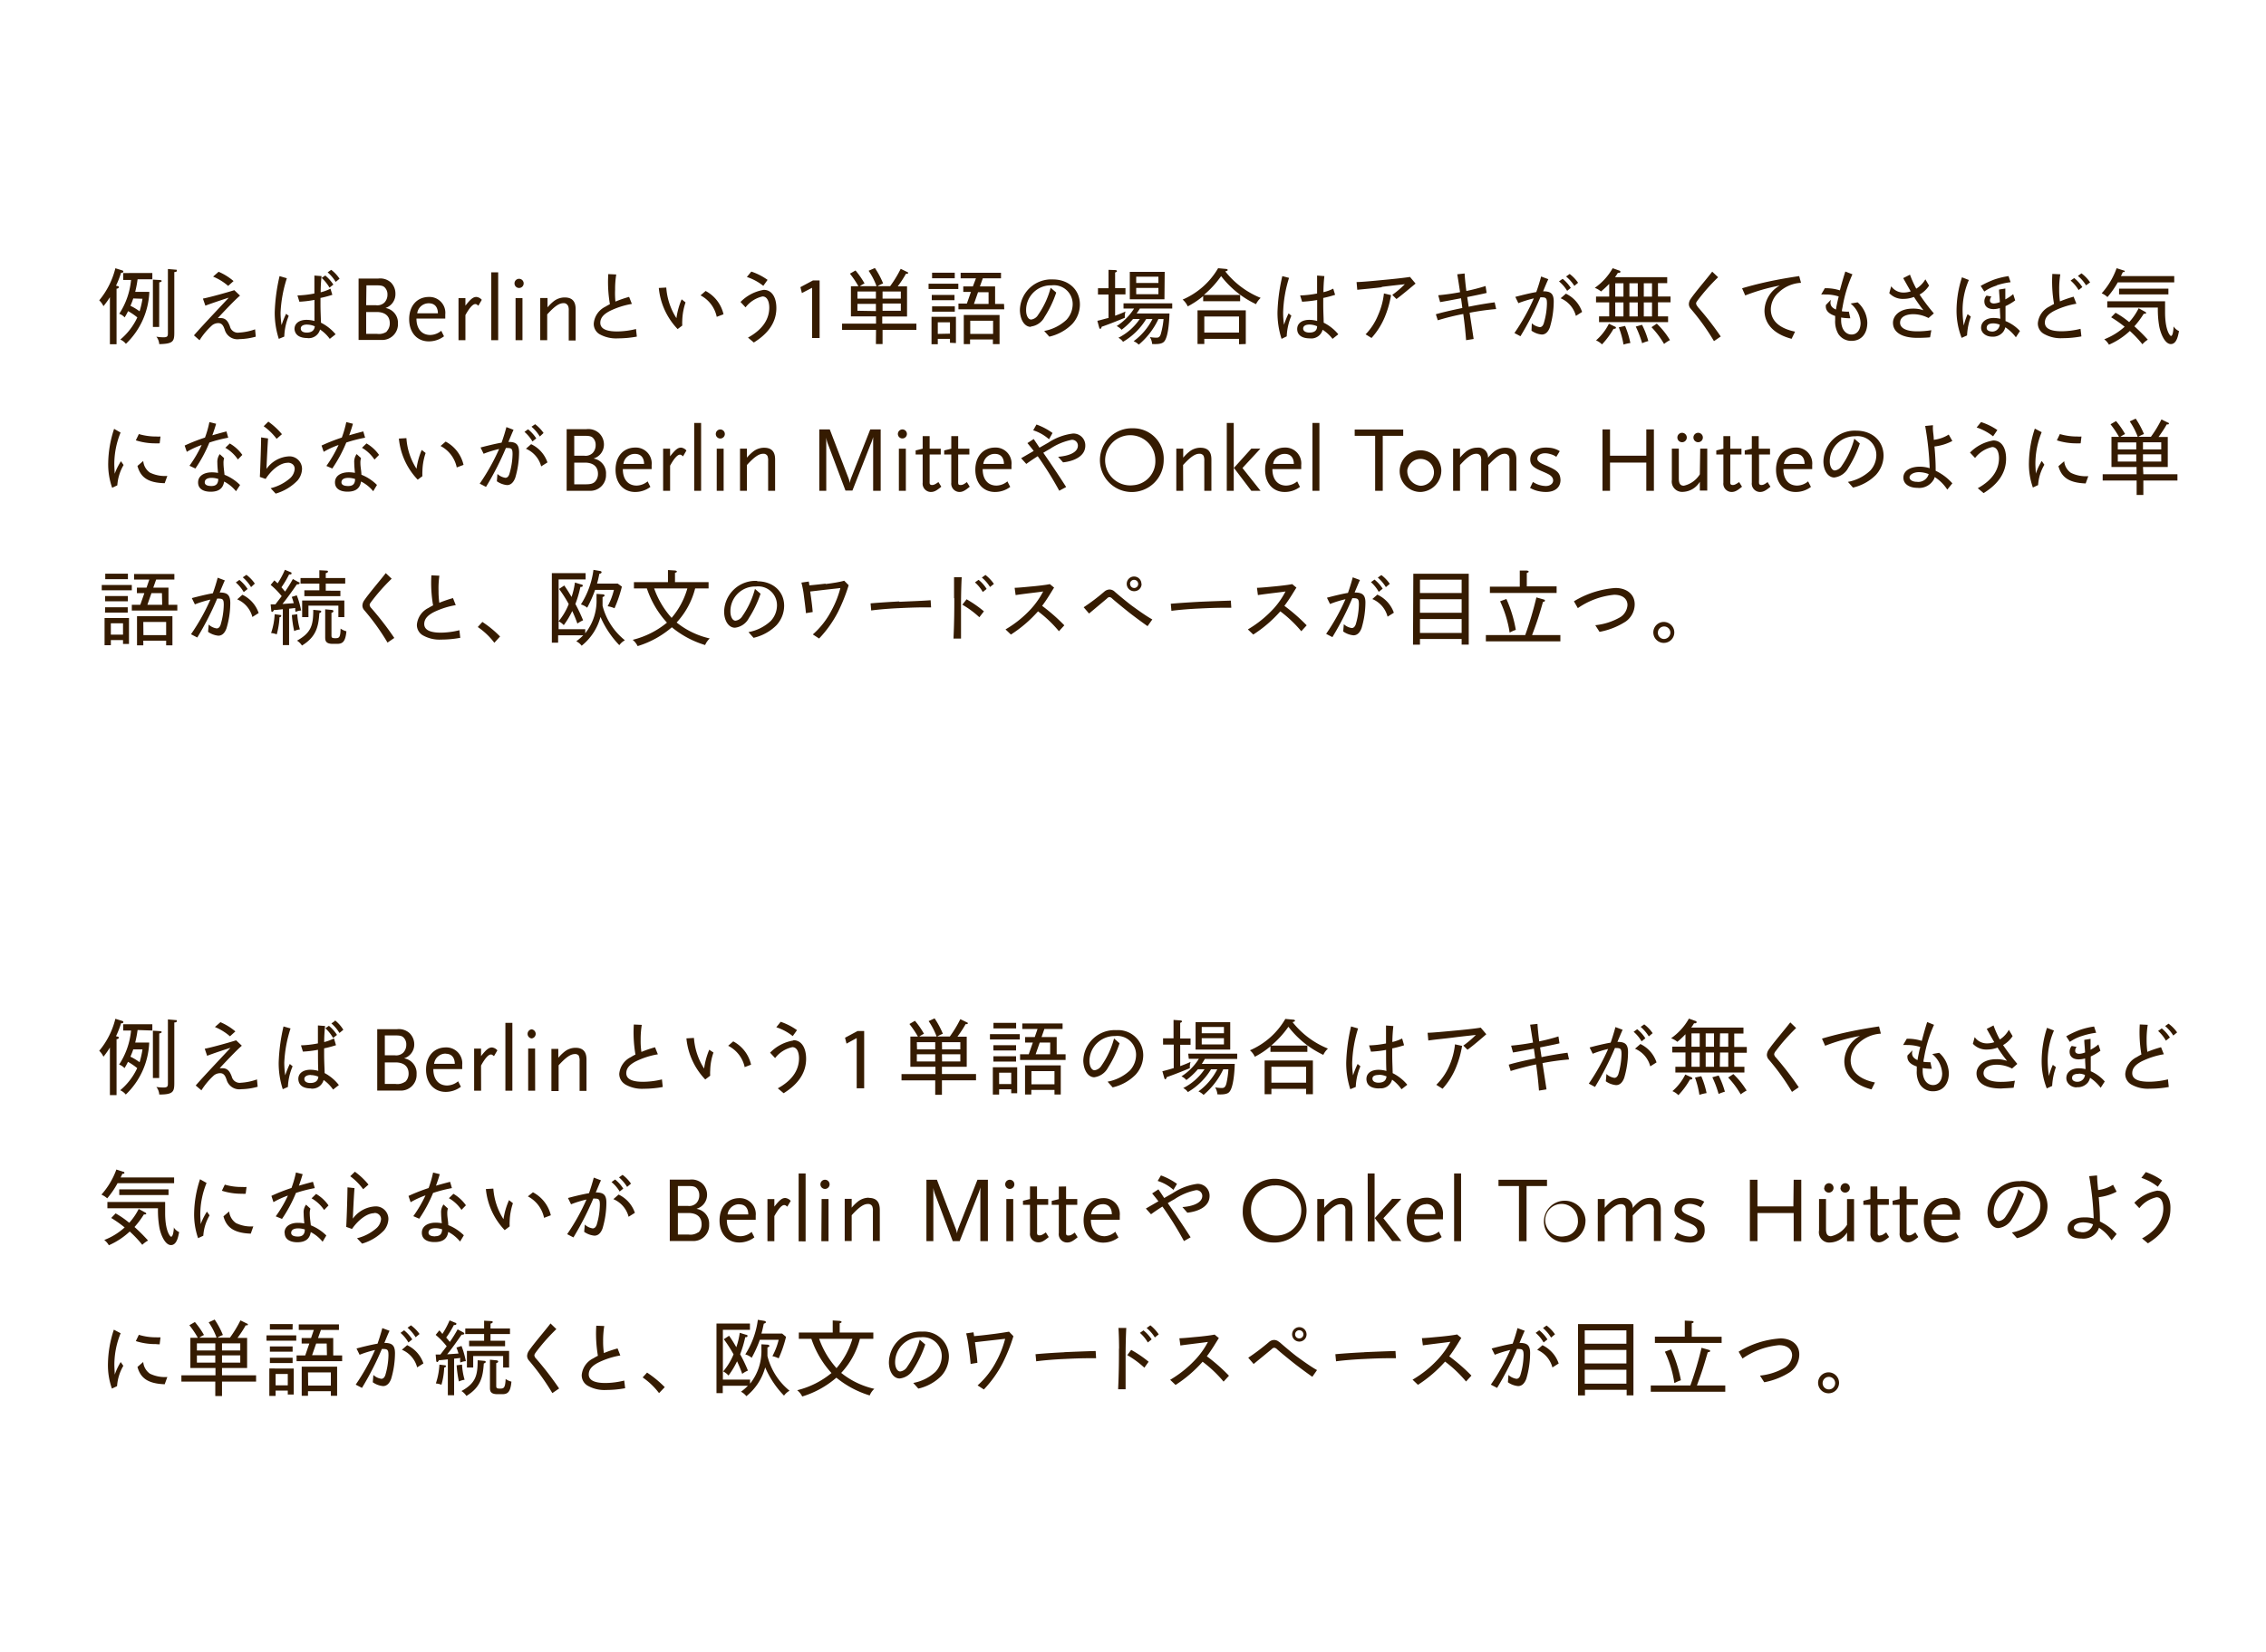 <svg xmlns="http://www.w3.org/2000/svg" viewBox="0 0 361.02 263.24"><defs><style>.cls-1{fill:#231815;opacity:0;}.cls-2{fill:#351b01;}</style></defs><title>zeichenabstaende-2</title><g id="レイヤー_2" data-name="レイヤー 2"><g id="白"><rect class="cls-1" width="361.02" height="263.24"/></g><g id="レイヤー_5" data-name="レイヤー 5"><path class="cls-2" d="M265.08,99.11a1.67,1.67,0,1,0,1.67,1.68A1.68,1.68,0,0,0,265.08,99.11Zm0,2.72a1,1,0,1,1,1.05-1A1.05,1.05,0,0,1,265.08,101.83ZM54.86,98.34V95.69H48.14v2.65h1V96.51h4.77v1.83Zm-1.45,3.36c-.58,0-.6-.12-.6-.52V97.64c.15,0,.31-.1.31-.26s-.23-.18-.31-.19l-1-.09v4.38c0,.53,0,1.12,1.19,1.12h.7c.82,0,1.33-.25,1.49-2a2.86,2.86,0,0,1-.93-.43C54.24,101.65,54,101.7,53.41,101.7ZM248,93.44h-4.75V91.3c.24-.09.3-.12.3-.21s-.12-.15-.33-.17l-1.09,0v2.57h-4.76v1H248ZM55,93v-.89H51.9v-.77c.22-.06.35-.12.35-.26s-.08-.13-.26-.15l-1.11-.06v1.24h-3V93h3v1.07H48.49V95h5.74v-.87H51.9V93Zm34.82,6.62a13.57,13.57,0,0,0,1.35-2.25,20.25,20.25,0,0,1,.82,2,4.62,4.62,0,0,1,.91-.52,26.22,26.22,0,0,0-1.23-2.6,17.87,17.87,0,0,0,.8-2.72c.16,0,.37,0,.37-.19s-.12-.17-.3-.22l-.94-.29a12.22,12.22,0,0,1-.54,2.3c-.42-.71-.64-1.08-1.16-1.83l-.83.55a21,21,0,0,1,1.54,2.41A10.07,10.07,0,0,1,89,99,3,3,0,0,1,89.83,99.63ZM50.91,97.28l-1-.1c0,2.41-.3,3.64-2.59,4.91a2.59,2.59,0,0,1,.79.78c2.34-1.42,2.63-3.13,2.77-5.17.2-.08.3-.12.3-.25S51,97.29,50.91,97.28Zm47-.36a21.59,21.59,0,0,0,1.17-3.44L98.42,93h-3.3c.17-.58.25-1,.38-1.58.18,0,.34-.09.34-.24s-.21-.19-.29-.2l-1-.17a13.45,13.45,0,0,1-2,5.51,2.74,2.74,0,0,1,1,.52A19.53,19.53,0,0,0,94.81,94h3a10.6,10.6,0,0,1-1,2.61A4.07,4.07,0,0,1,97.88,96.92Zm-27.64,3.9c-1.26,0-2.68-.22-2.68-1.38,0-1,.87-1.53,1.44-1.85a12.87,12.87,0,0,1,3.58-1.16l-.44-1.12a18.69,18.69,0,0,0-2.18.75,13.25,13.25,0,0,1-.12-1.89A14.52,14.52,0,0,1,70,91.74l-1.27-.06A20.73,20.73,0,0,0,69,96.47c-.28.14-.53.28-.74.41a3.29,3.29,0,0,0-1.84,2.66,1.9,1.9,0,0,0,.91,1.68,5.38,5.38,0,0,0,3,.7,16.93,16.93,0,0,0,3-.28l-.14-1.21A12.85,12.85,0,0,1,70.24,100.82ZM96,96.53c0-.29,0-.58,0-1.38.17-.07.32-.12.32-.25s-.15-.18-.28-.19l-1-.07c0,.21,0,.46,0,.82a8.32,8.32,0,0,1-1.8,5.46v-.65H89V92.33h4.3v-1H87.92v11.08h1v-1.17h4a8.34,8.34,0,0,1-1.11.95,2.48,2.48,0,0,1,.86.71,8.79,8.79,0,0,0,3-4.59,15.15,15.15,0,0,0,3,4.5,2.74,2.74,0,0,1,.89-.78A10.32,10.32,0,0,1,96,96.53Zm144.5,4.29a5.82,5.82,0,0,1,1-.45A20.43,20.43,0,0,0,240,95.45l-1,.37A18.22,18.22,0,0,1,240.52,100.82Zm-164.38-.9a11.17,11.17,0,0,1,2.64,2.51l.91-1a16.62,16.62,0,0,0-2.82-2.32ZM38.62,94.78l-.83.73a4.19,4.19,0,0,1,2.42,2.81l1-.63A5,5,0,0,0,38.62,94.78Zm-22.41-.71H21v-.85H16.21Zm4.16.91H16.75v.84h3.62Zm1.46,7.86h1v-.74h3.64v.74h1V98.2H21.83Zm1-3.73h3.64v2.1H22.85Zm-6.1-1.49h3.62v-.85H16.75ZM38.68,92A6.58,6.58,0,0,1,40,93.56L40.6,93a6.1,6.1,0,0,0-1.34-1.4Zm-21.91.3h3.61v-.88H16.77Zm-.11,10.52h1V102H19.6v.62h.95V98.49H16.66Zm1-3.5H19.6v1.81H17.66Zm29.43-1.81a2.46,2.46,0,0,1,.88-.22,12.5,12.5,0,0,0-.69-2.42l-.8.25c.09.23.19.52.32,1l-1.8.13c.81-1,1.56-2.07,2.3-3.13.15,0,.43,0,.43-.19s-.08-.13-.16-.16l-.91-.5a22.36,22.36,0,0,1-1.24,2c-.13-.15-.23-.29-.58-.68a16,16,0,0,0,1.22-2.05c.22,0,.39,0,.39-.16s-.05-.16-.15-.2l-.91-.38a13.46,13.46,0,0,1-1.16,2.16c-.29-.28-.39-.36-.52-.47l-.59.72A11.93,11.93,0,0,1,44.88,95c-.34.44-.68.88-1,1.31h-.76l.1,1c0,.11.06.2.15.2s.24-.19.27-.3c.2,0,.32,0,1.42-.13v5.72h1V97l1-.11C47,97.08,47.05,97.23,47.09,97.55ZM26.84,93.64H24.42l.46-1.29h2.9v-.88H21.36v.88h2.43l-.44,1.29H21.81v.88H23l-.65,1.86H21v.91h7.25v-.91H26.84Zm-1,2.74H23.48l.65-1.86H25.8ZM44.64,98l-.88-.12a10.9,10.9,0,0,1-.57,3,3.11,3.11,0,0,1,.9.21,12.59,12.59,0,0,0,.44-2.74c.21,0,.28-.13.28-.22S44.72,98,44.64,98Zm2.72-.12L46.5,98a16.58,16.58,0,0,0,.37,2.56,3,3,0,0,1,.91-.26A11.28,11.28,0,0,1,47.36,97.88Zm63.39-4.11h2.14v-1h-5.35V91.29c.2-.08.3-.11.3-.21s-.23-.17-.29-.17l-1.13-.07v1.93H101v1h2.06a15.09,15.09,0,0,0,3.2,5.45,13.76,13.76,0,0,1-5.46,2.74,3,3,0,0,1,.79,1,15.08,15.08,0,0,0,5.45-3,15.2,15.2,0,0,0,5.3,2.83,3.11,3.11,0,0,1,.74-1.05,13,13,0,0,1-5.28-2.54A12.52,12.52,0,0,0,110.75,93.77ZM107,98.46a14,14,0,0,1-2.78-4.69h5.29A12.43,12.43,0,0,1,107,98.46ZM35,94.42c.31-.75.6-1.46.82-1.93l-1.14-.43c-.18.71-.48,1.68-.77,2.48-1.11.19-2.58.57-3.35.77l.49,1a17.2,17.2,0,0,1,2.47-.76,33.48,33.48,0,0,1-3.09,5.52l1,.52a46.12,46.12,0,0,0,3.17-6.2,1.06,1.06,0,0,1,.24,0c.69,0,.81.18.81,1a11.74,11.74,0,0,1-.51,3.19c-.13.35-.32.56-.62.56a2.37,2.37,0,0,1-1.27-.61l-.1,1.16a3.41,3.41,0,0,0,1.63.61c.55,0,1-.35,1.3-1.16a14.23,14.23,0,0,0,.61-4.09C36.67,94.76,36.17,94.42,35,94.42Zm3.84-.07.61-.49a6.33,6.33,0,0,0-1.31-1.45l-.57.41A6.14,6.14,0,0,1,38.83,94.35ZM58.89,96.4c0-.16.11-.3.27-.52a30.7,30.7,0,0,1,3.24-3.66l-.94-.89c-.85,1.11-2.66,3.21-3.41,4.31a1.54,1.54,0,0,0-.31.86,1.11,1.11,0,0,0,.27.71,36,36,0,0,1,3.73,5.19l1.08-.74a48.22,48.22,0,0,0-3.68-4.77A.83.83,0,0,1,58.89,96.4ZM157,91.62l-.57.42a6,6,0,0,1,1.3,1.5l.62-.49A6.47,6.47,0,0,0,157,91.62Zm62.51.42a6.56,6.56,0,0,1,1.29,1.52l.62-.52a5.9,5.9,0,0,0-1.34-1.4Zm-63.62.37-.56.4a6.07,6.07,0,0,1,1.25,1.53l.61-.49A5.65,5.65,0,0,0,155.92,92.41Zm89.91,3.5c.21,0,.34-.07.34-.2s-.12-.16-.27-.2l-1.09-.31a57.35,57.35,0,0,1-1.78,6h-6.27v1h11.87v-1h-4.51C244.83,99.27,245.2,98.12,245.83,95.91Zm-92.48.45a14.84,14.84,0,0,1,2.71,2l.73-.94A18.48,18.48,0,0,0,154,95.5Zm51.3.2c.91-1.2,1.51-2.3,1.93-2.92l-.68-.56c-.43.11-2,.29-2.75.36s-2.07.21-2.86.23l.15,1.16c.7-.11,1.67-.23,2.4-.32s1.49-.17,2-.26A12.7,12.7,0,0,1,202.9,97a17.89,17.89,0,0,1-4.09,3.3l.86.82a20.45,20.45,0,0,0,4.31-3.7,19.78,19.78,0,0,1,3.34,3.17l.86-.94A29.13,29.13,0,0,0,204.65,96.56Zm-38.6,0c.91-1.2,1.5-2.3,1.92-2.92l-.68-.56c-.43.11-1.95.29-2.75.36s-2.07.21-2.86.23l.16,1.16c.69-.11,1.66-.23,2.39-.32s1.49-.17,2-.26A13.14,13.14,0,0,1,164.29,97a17.46,17.46,0,0,1-4.09,3.3l.86.82a20.76,20.76,0,0,0,4.32-3.7,19.71,19.71,0,0,1,3.33,3.17l.86-.94A29.06,29.06,0,0,0,166.05,96.56Zm15.83-3.5a1.17,1.17,0,1,0-1.17,1.15A1.16,1.16,0,0,0,181.88,93.06Zm-1.82,0a.65.65,0,0,1,.65-.66.66.66,0,0,1,.66.66.64.64,0,0,1-.66.64A.63.63,0,0,1,180.06,93.06Zm77.32.64a14.73,14.73,0,0,0-6.59,2.12l.62,1.09a12.19,12.19,0,0,1,5.79-2.13c1.42,0,2.12.71,2.12,1.63a2.47,2.47,0,0,1-1.13,1.93,9.92,9.92,0,0,1-4,1.29l.68,1.06A11.58,11.58,0,0,0,259,99.05a3.38,3.38,0,0,0,1.44-2.71C260.47,94.77,259.23,93.7,257.38,93.7ZM191.1,95.9c-1.67.09-3.46.21-4.57.31l.1,1.13c1.26-.17,3.08-.31,4.49-.37,1.19-.06,2.64-.12,3.93-.12.39,0,.78,0,1.12,0l-.07-1.14C194.89,95.75,192.36,95.84,191.1,95.9Zm-13.49-1.6a1.23,1.23,0,0,0-.82-.36,1.32,1.32,0,0,0-.84.33,32.67,32.67,0,0,1-3.3,2.5l.86,1,2.85-2.39a.6.6,0,0,1,.4-.23.69.69,0,0,1,.42.22c.48.44,1.88,1.57,2.54,2.1s2.08,1.59,3.11,2.31l.76-1.07c-1-.54-2.59-1.7-3.21-2.15S178.15,94.78,177.61,94.3Zm-25.57,1c0,1.61,0,3.64-.13,6.46h1.2c0-1,0-3.23,0-5.42,0-1.66.05-3.32.11-4.36H152C152,92.83,152,94.59,152,95.34Zm67.64-1,.61-.49a6.06,6.06,0,0,0-1.3-1.45l-.57.41A5.92,5.92,0,0,1,219.68,94.35Zm-.2.43-.84.73a4.18,4.18,0,0,1,2.43,2.81l1-.63A5,5,0,0,0,219.48,94.78Zm5.64,8h1.11v-.9h6.64v.89H234V91.43h-8.83Zm1.11-10.36h6.64v2.13h-6.64Zm0,3.12h6.64v2.16h-6.64Zm0,3.16h6.64v2.21h-6.64Zm-94.7-5.64c-.85.1-1.94.22-2.59.27,0-.21-.06-.43-.09-.61l-1.17.17a15.08,15.08,0,0,1,.41,2.2c.1.77.25,1.87.31,2.67l1.08-.18c-.08-1-.23-2.1-.4-3.27l2.3-.27,2.51-.28a15.71,15.71,0,0,1-1.44,3.62,13.06,13.06,0,0,1-2.95,3.77l1,.65a18.21,18.21,0,0,0,3-4.21,28.29,28.29,0,0,0,1.71-4.28l-.71-.72C133.83,92.74,132.72,92.92,131.53,93.07Zm11.74,2.83c-1.67.09-3.46.21-4.57.31l.1,1.13c1.26-.17,3.07-.31,4.49-.37,1.19-.06,2.64-.12,3.93-.12.39,0,.77,0,1.12,0l-.07-1.14C147.06,95.75,144.53,95.84,143.27,95.9Zm-22.63-3.27a5,5,0,0,0-5.27,4.89c0,1.43.7,2.57,1.72,2.57a2.85,2.85,0,0,0,2.22-1.53,17.23,17.23,0,0,0,1.86-3.89l-.89-.76a13.61,13.61,0,0,1-2,4.32,1.5,1.5,0,0,1-1.1.74c-.5,0-.81-.69-.81-1.45a3.94,3.94,0,0,1,4.07-4,3,3,0,0,1,3.35,3,3.68,3.68,0,0,1-1,2.5,7.09,7.09,0,0,1-3.54,1.77l.81.91a7.53,7.53,0,0,0,3.64-2,4.61,4.61,0,0,0,1.23-3.12C124.92,94.17,123.07,92.63,120.64,92.63Zm95.2,1.79c.32-.75.6-1.46.83-1.93l-1.15-.43c-.18.71-.48,1.68-.76,2.48-1.12.19-2.59.57-3.35.77l.49,1a17,17,0,0,1,2.46-.76,33.36,33.36,0,0,1-3.08,5.52l1,.52a47.33,47.33,0,0,0,3.17-6.2,1,1,0,0,1,.24,0c.69,0,.81.18.81,1a11.74,11.74,0,0,1-.51,3.19c-.14.35-.33.56-.63.56a2.38,2.38,0,0,1-1.26-.61l-.1,1.16a3.38,3.38,0,0,0,1.63.61c.55,0,1-.35,1.3-1.16a14.58,14.58,0,0,0,.61-4.09C217.53,94.76,217,94.42,215.84,94.42ZM331.49,70.64l.13-1.08a4.61,4.61,0,0,1-.68,0,9.64,9.64,0,0,1-2.76-.39l-.48,1a10.15,10.15,0,0,0,3.21.48A3.6,3.6,0,0,0,331.49,70.64Zm-2.62,2.86-.92.79c.49,1.77,1.68,2.65,4.34,2.75l.42-1.16a5.4,5.4,0,0,1-2.77-.53A2.54,2.54,0,0,1,328.87,73.5Zm-11.3-3.31a6.73,6.73,0,0,0-3.71,1.93l.81.86a4.76,4.76,0,0,1,2.73-1.74c.89,0,1.08,1.1,1.08,1.76,0,1.72-.9,3.43-3.38,4.8l.93.78c1.77-1.1,3.58-2.8,3.58-5.49C319.61,71.37,318.89,70.19,317.57,70.19Zm-1.95-2.93-.7.86a8.48,8.48,0,0,1,2.62,1.41l.68-1A10,10,0,0,0,315.62,67.26Zm-279,3.4-.72.7a6,6,0,0,1,2,1.86l.71-.73A6.35,6.35,0,0,0,36.59,70.66ZM26.24,77l.42-1.16a5.43,5.43,0,0,1-2.78-.53,2.53,2.53,0,0,1-1.06-1.85l-.92.79C22.39,76.06,23.57,76.94,26.24,77Zm138.37-8.43A7,7,0,0,1,167.13,70l.56-1a10,10,0,0,0-2.56-1.35Zm159.73,6.87c0-.46-.06-1-.06-1.57a13.36,13.36,0,0,1,1-5l-1.09-.57a18,18,0,0,0-.94,5.39,11.24,11.24,0,0,0,.63,4l.83-.39a7.3,7.3,0,0,1,1-3.24l-.42-.6A10.17,10.17,0,0,0,324.34,75.48ZM188.49,74.1c1.18-1.29,1.91-1.79,2.59-1.79a.71.71,0,0,1,.69.36,2,2,0,0,1,.1.78v4.76H193v-5c0-1.26-.58-1.86-1.76-1.86a2.82,2.82,0,0,0-1.8.66,6.47,6.47,0,0,0-.93.92V71.49h-1.1v6.72h1.1ZM51.57,72a13.49,13.49,0,0,1,2.37-1.09A20.38,20.38,0,0,1,52,74.25l.94.41a22.08,22.08,0,0,0,2.23-4.14,22.58,22.58,0,0,1,3-.77l-.29-1c-.61.16-1.42.37-2.25.62.24-.67.46-1.32.6-1.84l-1.06-.27a17.08,17.08,0,0,1-.71,2.47A29.57,29.57,0,0,0,51.23,71ZM111.7,67.4h-1.1V78.21h1.1ZM86,69.56,86.6,69a6.1,6.1,0,0,0-1.34-1.4l-.58.4A6.34,6.34,0,0,1,86,69.56Zm160.76,4.81c-1.22-.51-1.4-.61-1.66-.88a.55.55,0,0,1-.17-.41c0-.5.49-.85,1.25-.85a3,3,0,0,1,.77.12,2.81,2.81,0,0,1,1,.45l.55-.91a3.72,3.72,0,0,0-1.3-.5,6.23,6.23,0,0,0-.86-.07c-1.57,0-2.54.72-2.54,1.89,0,.82.44,1.28,1.74,1.83s1.51.68,1.78,1.06a1,1,0,0,1,.13.46c0,.52-.5.89-1.18.89a4,4,0,0,1-1.55-.37l-.5-.27-.45.94a4.73,4.73,0,0,0,1.57.56,5.59,5.59,0,0,0,.94.09c1.47,0,2.34-.73,2.34-1.93C248.56,75.42,248.16,75,246.74,74.37Zm-27.67,3.84h1.21V69.45h3.26v-1h-7.73v1h3.26Zm76.69-9.58a5,5,0,0,0-5.27,4.89c0,1.43.71,2.57,1.72,2.57a2.88,2.88,0,0,0,2.23-1.53,17.16,17.16,0,0,0,1.85-3.89l-.88-.76a13.6,13.6,0,0,1-2,4.32,1.5,1.5,0,0,1-1.1.74c-.5,0-.81-.69-.81-1.45a4,4,0,0,1,4.08-4,3,3,0,0,1,3.34,3,3.68,3.68,0,0,1-1,2.5,7.05,7.05,0,0,1-3.53,1.77l.81.91a7.54,7.54,0,0,0,3.63-2,4.61,4.61,0,0,0,1.24-3.12C300.05,70.17,298.19,68.63,295.76,68.63ZM105.65,71.5v6.71h1.11v-4c.63-1.15,1.17-1.76,1.58-1.76.14,0,.25.07.48.27l.54-.93a1.3,1.3,0,0,0-.85-.46c-.51,0-.92.32-1.75,1.39V71.5ZM119,74.1c1.18-1.29,1.91-1.79,2.59-1.79a.71.71,0,0,1,.69.36,2,2,0,0,1,.1.78v4.76h1.11v-5c0-1.26-.58-1.86-1.76-1.86a2.82,2.82,0,0,0-1.8.66,6.47,6.47,0,0,0-.93.92V71.49h-1.1v6.72H119ZM90.28,78.21H93.9a2.5,2.5,0,0,0,2.65-2.62,2.38,2.38,0,0,0-2-2.52,2.31,2.31,0,0,0,1.67-2.24A2.49,2.49,0,0,0,95.42,69a2.56,2.56,0,0,0-2-.61H90.28Zm1.21-8.76h1.68c.76,0,1.08.09,1.33.36a1.57,1.57,0,0,1,.4,1.12,1.79,1.79,0,0,1-.48,1.26,1.62,1.62,0,0,1-1.34.43H91.49Zm0,4.27h1.68c1.34,0,2.1.64,2.1,1.78a1.81,1.81,0,0,1-.52,1.31c-.34.28-.68.37-1.58.37H91.49Zm52.28-5.29a.73.73,0,0,0-.72.73.72.72,0,1,0,.72-.73Zm142.36,2.89c-1.91,0-3.17,1.41-3.17,3.54s1.26,3.54,3.13,3.54a4,4,0,0,0,2.43-.81l-.45-.88a2.8,2.8,0,0,1-1.74.67c-1.37,0-2.2-1-2.2-2.62h4.59v-.65A2.53,2.53,0,0,0,286.13,71.32Zm-1.91,2.61a1.83,1.83,0,0,1,1.84-1.6c.92,0,1.44.56,1.45,1.6Zm-186.15.93c0,2.12,1.25,3.54,3.12,3.54a4,4,0,0,0,2.43-.81l-.44-.88a2.85,2.85,0,0,1-1.75.67c-1.37,0-2.2-1-2.2-2.62h4.59v-.65a2.53,2.53,0,0,0-2.59-2.79C99.32,71.32,98.07,72.73,98.07,74.86Zm4.55-.93h-3.3a1.83,1.83,0,0,1,1.84-1.6C102.08,72.33,102.6,72.89,102.62,73.93Zm207.85-4.68a5.63,5.63,0,0,1-2.38.84c0-.56-.1-1.09-.13-1.53s0-.58,0-.8l-1.24.12a48.22,48.22,0,0,1,.72,6.73,5.36,5.36,0,0,0-1.61-.24c-1.24,0-2.58.5-2.58,1.75,0,1.1,1.08,1.62,2.21,1.62a2.67,2.67,0,0,0,2.67-1.41,2.24,2.24,0,0,0,.11-.31,6.65,6.65,0,0,1,2,2l.81-1a8.49,8.49,0,0,0-2.66-2v-.24c0-1.15-.08-2.44-.19-3.63a8.1,8.1,0,0,0,2.85-.88Zm-5.07,7.53c-.61,0-1.17-.26-1.17-.71s.69-.83,1.48-.83a4.34,4.34,0,0,1,1.57.31A1.71,1.71,0,0,1,305.4,76.78ZM44.07,69.93l.85-.74a11.53,11.53,0,0,0-2.17-2l-.74.73A9.36,9.36,0,0,1,44.07,69.93ZM204.68,78.4a4,4,0,0,0,2.43-.81l-.44-.88a2.85,2.85,0,0,1-1.75.67c-1.37,0-2.2-1-2.2-2.62h4.59v-.65a2.53,2.53,0,0,0-2.58-2.79c-1.92,0-3.17,1.41-3.17,3.54S202.81,78.4,204.68,78.4Zm0-6.07c.92,0,1.44.56,1.46,1.6h-3.3A1.84,1.84,0,0,1,204.65,72.33Zm-145,.89.71-.73a6.35,6.35,0,0,0-2-1.83l-.72.7A6,6,0,0,1,59.65,73.22ZM25.44,70.64l.13-1.08a4.7,4.7,0,0,1-.68,0,9.66,9.66,0,0,1-2.77-.39l-.48,1a10.19,10.19,0,0,0,3.21.48A3.73,3.73,0,0,0,25.44,70.64Zm117.77,7.57h1.11V71.5h-1.11ZM84.83,70.35l.61-.49a6.33,6.33,0,0,0-1.31-1.45l-.57.41A6.14,6.14,0,0,1,84.83,70.35Zm116,7.86-2.88-3.63,2.86-3.09h-1.45l-2.77,3.07,2.77,3.65Zm-5.38,0h1.11V67.4h-1.11ZM84.62,70.78l-.83.73a4.21,4.21,0,0,1,2.43,2.81l1-.63A5,5,0,0,0,84.62,70.78ZM81,70.42c.31-.75.6-1.46.82-1.93l-1.14-.43c-.18.71-.48,1.68-.77,2.48-1.11.19-2.58.57-3.35.77l.49,1a17.2,17.2,0,0,1,2.47-.76,33.48,33.48,0,0,1-3.09,5.52l1,.52a46.12,46.12,0,0,0,3.17-6.2,1.06,1.06,0,0,1,.24,0c.7,0,.82.18.82,1a11.75,11.75,0,0,1-.52,3.19c-.13.35-.32.56-.62.56a2.4,2.4,0,0,1-1.27-.61l-.09,1.16a3.35,3.35,0,0,0,1.62.61c.55,0,1-.35,1.31-1.16a14.58,14.58,0,0,0,.61-4.09C82.68,70.76,82.17,70.42,81,70.42Zm33.76-.54a.72.72,0,0,0,.72-.72.72.72,0,1,0-1.44,0A.72.72,0,0,0,114.75,69.88Zm94.34,8.33h1.11V67.4h-1.11ZM71,70.37l-.81.7a5,5,0,0,1,2.58,3.42l1.08-.41A5.62,5.62,0,0,0,71,70.37Zm197,.1a.75.75,0,1,0-.76-.74A.75.75,0,0,0,268,70.47Zm-87.5-2.22a5.08,5.08,0,1,0,4.9,5.07A4.84,4.84,0,0,0,180.47,68.25Zm0,9.08a4,4,0,1,1,3.57-4A3.82,3.82,0,0,1,180.47,77.33Zm-20-.62a2.8,2.8,0,0,1-1.74.67c-1.37,0-2.2-1-2.2-2.62h4.59v-.65a2.53,2.53,0,0,0-2.59-2.79c-1.91,0-3.17,1.41-3.17,3.54s1.26,3.54,3.13,3.54a4,4,0,0,0,2.43-.81Zm-2-4.38c.92,0,1.44.56,1.45,1.6h-3.29A1.83,1.83,0,0,1,158.49,72.33Zm105,5.88V68.43h-1.21v4.19h-5.78V68.43h-1.2v9.78h1.2V73.72h5.78v4.49Zm-115-.92c-.24,0-.38-.1-.39-.32s0-.21,0-.42V72.43h1.77V71.5h-1.77v-2H147v2l-1.12.28v.65H147v4.48a1.33,1.33,0,0,0,1.28,1.49c.54,0,.91-.19,1.69-.84l-.46-.74C149,77.18,148.77,77.29,148.49,77.29Zm6,.27-.46-.74c-.47.36-.69.47-1,.47s-.37-.1-.38-.32a2.91,2.91,0,0,1,0-.42l0-.29V72.43h1.78V71.5h-1.78v-2h-1.1v2l-1.13.28v.65h1.13v4.48a1.33,1.33,0,0,0,1.28,1.49C153.35,78.4,153.72,78.21,154.5,77.56Zm14.08-4.77.79.89c1.68-.18,3.54-.94,3.54-2.66a1.88,1.88,0,0,0-2-1.93A9.14,9.14,0,0,0,167,70.55l-1.39.79c-.31-.48-.62-.93-.92-1.38l-1,.65c.3.36.64.78,1,1.25l-2,1.16.82.91c.52-.38,1.14-.8,1.82-1.23a54.25,54.25,0,0,1,3.43,5.5l1.1-.59c-1.22-1.92-2.47-3.76-3.64-5.46.34-.2.7-.42,1.07-.62a9.46,9.46,0,0,1,3.44-1.44.92.92,0,0,1,1,.9C171.75,72.21,170,72.69,168.58,72.79Zm-54.39,5.42h1.1V71.5h-1.1Zm24.92-8.56v8.56h1.2V68.43h-1.66l-3.08,7.82a3.48,3.48,0,0,0-.18.74,4,4,0,0,0-.19-.74l-3-7.82h-1.67v9.78h1.11V69.73A5,5,0,0,0,132,71l2.7,7.17h1.11l2.89-7.36A7.09,7.09,0,0,0,139.11,69.65Zm136.94,7.64c-.23,0-.37-.1-.38-.32a2.91,2.91,0,0,1,0-.42l0-.29V72.43h1.78V71.5h-1.78v-2h-1.1v2l-1.13.28v.65h1.13v4.48a1.33,1.33,0,0,0,1.28,1.49c.54,0,.91-.19,1.69-.84l-.46-.74C276.56,77.18,276.34,77.29,276.05,77.29Zm-38.93.92V74.1l.31-.32c1-1,1.65-1.47,2.27-1.47a.73.73,0,0,1,.69.36,1.55,1.55,0,0,1,.1.78v4.76h1.1v-5c0-1.26-.57-1.86-1.75-1.86A2.86,2.86,0,0,0,238,72a6.82,6.82,0,0,0-.93.94,1.53,1.53,0,0,0-1.74-1.6,2.84,2.84,0,0,0-1.8.66,6.51,6.51,0,0,0-.92.92V71.49h-1.1v6.72h1.1V74.1c1.17-1.29,1.9-1.79,2.58-1.79a.74.74,0,0,1,.69.36,1.67,1.67,0,0,1,.1.78v4.76ZM38.25,77.29a7.38,7.38,0,0,0-2.48-1.63c-.05-.56-.16-1.25-.16-1.84a2.42,2.42,0,0,1,.1-.81l-.7-.64a2.08,2.08,0,0,0-.38,1.38c0,.53.06,1.1.11,1.61a5.39,5.39,0,0,0-1-.09c-1.12,0-2.18.49-2.18,1.61s1,1.48,2,1.48c1.45,0,2-.67,2.15-1.62a5.94,5.94,0,0,1,1.89,1.54Zm-4.57.16c-.54,0-1.06-.13-1.06-.59s.4-.71,1.1-.71a3.28,3.28,0,0,1,1.06.18C34.76,77,34.51,77.45,33.68,77.45ZM67.3,75.88a7.2,7.2,0,0,1,0-.81,9.59,9.59,0,0,1,.51-2.88l-.62-.49a11.48,11.48,0,0,0-.83,3,10.26,10.26,0,0,1-1.61-4.88l-1.2.07a11,11,0,0,0,3,6.55ZM18.18,68.34a18,18,0,0,0-.94,5.39,11.24,11.24,0,0,0,.63,4l.82-.39a7.43,7.43,0,0,1,1-3.24l-.42-.6a10.17,10.17,0,0,0-1,2c0-.46-.06-1-.06-1.57a13.36,13.36,0,0,1,1-5Zm211.45,6.52a3.32,3.32,0,1,0-3.3,3.54A3.44,3.44,0,0,0,229.63,74.86Zm-5.41,0a2.14,2.14,0,1,1,2.11,2.55A2.34,2.34,0,0,1,224.22,74.86Zm56.41,2.43c-.23,0-.37-.1-.38-.32a2.91,2.91,0,0,1,0-.42l0-.29V72.43H282V71.5H280.2v-2h-1.1v2l-1.13.28v.65h1.13v4.48a1.33,1.33,0,0,0,1.28,1.49c.53,0,.91-.19,1.69-.84l-.46-.74C281.14,77.18,280.91,77.29,280.63,77.29ZM31.13,74.66a22.08,22.08,0,0,0,2.23-4.14,22.86,22.86,0,0,1,3-.77l-.28-1c-.61.16-1.42.37-2.25.62.24-.67.46-1.32.6-1.84l-1.07-.27a15.84,15.84,0,0,1-.7,2.47A29.57,29.57,0,0,0,29.42,71l.34,1a13.49,13.49,0,0,1,2.37-1.09,20.38,20.38,0,0,1-1.94,3.31Zm28.33,3.62.6-1a7.38,7.38,0,0,0-2.48-1.63c0-.56-.16-1.25-.16-1.84a2.42,2.42,0,0,1,.1-.81l-.7-.64a2.08,2.08,0,0,0-.38,1.38c0,.53.06,1.1.11,1.61a5.39,5.39,0,0,0-1-.09c-1.12,0-2.18.49-2.18,1.61s1,1.48,2,1.48c1.45,0,2-.67,2.15-1.62A5.94,5.94,0,0,1,59.46,78.28Zm-4-.83c-.54,0-1.06-.13-1.06-.59s.4-.71,1.1-.71a3.38,3.38,0,0,1,1.07.18C56.57,77,56.32,77.45,55.49,77.45ZM271.3,69.73a.75.75,0,1,0-.74.74A.75.75,0,0,0,271.3,69.73Zm-225.48,4c.6,0,1.13.32,1.13,1a2.23,2.23,0,0,1-.67,1.42,7.38,7.38,0,0,1-3.16,1.65l.8.86a7.86,7.86,0,0,0,3.51-2.12,3,3,0,0,0,.69-1.81,2,2,0,0,0-2.19-2,4.69,4.69,0,0,0-3.48,2c.06-1.3.18-3.86.26-4.86L41.6,69.7c0,1-.11,4.54-.2,6.3l.92.32C43.35,74.74,44.72,73.75,45.82,73.75Zm225,1.85a4,4,0,0,1-2.55,1.82c-.57,0-.8-.34-.8-1.17V71.49h-1.11v5a1.65,1.65,0,0,0,1.79,1.89,3.27,3.27,0,0,0,2.67-1.61v1.4H272V71.49h-1.12Zm70.6-1.16h3.95V69.63H343.9c.45-.61,1-1.43,1.3-2h.1c.13,0,.25,0,.25-.13s-.07-.11-.12-.14l-1.07-.52a18.35,18.35,0,0,1-1.67,2.76h-2a4.8,4.8,0,0,1,.89-.43,13.94,13.94,0,0,0-1.32-2.46l-.95.44a11.13,11.13,0,0,1,1.27,2.45h-2.75a4.41,4.41,0,0,1,.74-.43,12.84,12.84,0,0,0-1.44-2.07l-.88.51a16.5,16.5,0,0,1,1.35,2h-1.2v4.81h4v1.15H335v1h5.41v2.31h1.07V76.57h5.43v-1h-5.43Zm0-3.94h2.91v1.14h-2.91Zm0,1.92h2.91v1.15h-2.91Zm-1.07,1.15h-2.94V72.42h2.94Zm0-1.93h-2.94V70.5h2.94ZM345.47,46h-7.86v.91h7.86Zm.42,7.55c-.13,0-.95-.83-.95-3.78,0-.39,0-.72,0-1.76h-9.21v1h8.06a15.55,15.55,0,0,0,.22,3c.2,1.06.87,2.82,1.85,2.82s1.18-1.51,1.3-2.07a2,2,0,0,1-.87-.75C346.29,52.39,346.21,53.53,345.89,53.53Zm-89.51-8.29v2h-2.1v.92h2.1v2.24h-1.62v.91h11v-.91h-1.61V48.17h2v-.92h-2V45.12h1.47v-.95H257.3a7.17,7.17,0,0,0,.45-.68c.22,0,.41,0,.41-.18s-.16-.18-.23-.21l-1-.36a9.52,9.52,0,0,1-2.85,3.13,3.48,3.48,0,0,1,1,.58C255.28,46.26,255.63,46,256.38,45.24Zm5.51-.12h1.31v2.13h-1.31Zm0,3.05h1.31v2.24h-1.31Zm-2.29-3.05h1.33v2.13H259.6Zm0,3.05h1.33v2.24H259.6Zm-2.26-3.05h1.31v2.13h-1.31Zm0,3.05h1.31v2.24h-1.31ZM336,54.93a11.67,11.67,0,0,0,3.33-2.19,17.84,17.84,0,0,1,2,2.12,3.93,3.93,0,0,1,.86-.73A27.42,27.42,0,0,0,340.05,52a14.16,14.16,0,0,0,1.49-2c.19,0,.38,0,.38-.11s-.09-.17-.19-.22l-1-.55a9.29,9.29,0,0,1-1.51,2.21,13.29,13.29,0,0,0-2.17-1.49l-.7.72a19.87,19.87,0,0,1,2.15,1.51,10.67,10.67,0,0,1-3.25,2A2.83,2.83,0,0,1,336,54.93ZM174.83,51.12l.27,1c.06.22.13.29.21.29s.19-.21.21-.34c1.43-.49,3.08-1.18,3.69-1.43a2.86,2.86,0,0,1,.1-1c-.58.28-1.42.59-1.65.67v-3.4h1.65v-1h-1.65V43.43c.14-.06.29-.1.29-.23s-.15-.15-.28-.16L176.61,43v2.93h-1.68v1h1.68v3.75C176.28,50.72,175.44,51,174.83,51.12Zm156.79-7.56-.57.41a6,6,0,0,1,1.3,1.5L333,45A5.93,5.93,0,0,0,331.62,43.56ZM198.48,54.82V49.45h-7.69v5.37h1.08V54h5.53v.86ZM191.87,53V50.44h5.53V53Zm-6.31-9.68H180v4.37h5.52Zm-1,3.56h-3.54v-1h3.54Zm0-1.79h-3.54v-1h3.54Zm4.64,3.75a13.55,13.55,0,0,0,2.49-1.66V48h5.89v-1h-5.78a15.63,15.63,0,0,0,2.75-3,15.15,15.15,0,0,0,5.56,4.47,3.35,3.35,0,0,1,.74-1,13.75,13.75,0,0,1-5.64-4.22c.27-.08.39-.12.39-.22s-.13-.16-.25-.17l-1.28-.12a12.06,12.06,0,0,1-5.65,5A3.12,3.12,0,0,1,189.23,48.82Zm60.45-2.47.61-.49a6.06,6.06,0,0,0-1.3-1.45l-.58.41A5.93,5.93,0,0,1,249.68,46.35Zm1.15-.79.62-.52a6.1,6.1,0,0,0-1.34-1.4l-.57.4A6.56,6.56,0,0,1,250.83,45.56Zm-8.56,8a47.33,47.33,0,0,0,3.17-6.2,1,1,0,0,1,.24,0c.69,0,.81.18.81,1a11.75,11.75,0,0,1-.52,3.19c-.13.35-.32.56-.62.56a2.4,2.4,0,0,1-1.27-.61L244,52.7a3.34,3.34,0,0,0,1.63.61c.55,0,1-.35,1.3-1.16a14.58,14.58,0,0,0,.61-4.09c0-1.3-.5-1.64-1.69-1.64.31-.75.6-1.46.83-1.93l-1.15-.43c-.18.71-.48,1.68-.77,2.48-1.11.19-2.58.57-3.34.77l.49,1a18.4,18.4,0,0,1,2.46-.76,32.76,32.76,0,0,1-3.09,5.52Zm21.71-2-.83.56a14.25,14.25,0,0,1,2,2.67,5.17,5.17,0,0,1,.94-.61A12.51,12.51,0,0,0,264,51.61Zm54.15-6.11a11.49,11.49,0,0,1,2.23-.5L320,44a12.61,12.61,0,0,0-2.31.56,15.08,15.08,0,0,0-2.13,1l.58.9A6.79,6.79,0,0,1,318.13,45.5Zm-61.77,6.12a8.55,8.55,0,0,1-2.05,2.65,3.1,3.1,0,0,1,.95.64,13,13,0,0,0,1.84-2.48c.11,0,.38,0,.38-.16s-.13-.18-.24-.23Zm5.28,3.11a5.83,5.83,0,0,1,1-.35,13.14,13.14,0,0,0-1-2.59l-1,.28A18.1,18.1,0,0,1,261.64,54.73Zm64-1.51a5.38,5.38,0,0,0,3,.7,16.93,16.93,0,0,0,3-.28l-.14-1.21a12.93,12.93,0,0,1-3,.39c-1.26,0-2.68-.22-2.68-1.38,0-1,.87-1.53,1.44-1.85a12.87,12.87,0,0,1,3.58-1.16l-.44-1.12a18.69,18.69,0,0,0-2.18.75,13.25,13.25,0,0,1-.12-1.89,14.52,14.52,0,0,1,.18-2.43l-1.27-.06a20.73,20.73,0,0,0,.27,4.79c-.28.14-.53.28-.74.41a3.29,3.29,0,0,0-1.84,2.66A1.9,1.9,0,0,0,325.66,53.22Zm-120.61.41a9.52,9.52,0,0,1,.74-3.29l-.44-.37a13.36,13.36,0,0,0-.73,1.81,13.18,13.18,0,0,1-.14-2,20.29,20.29,0,0,1,.94-5.47L204.3,44a28.54,28.54,0,0,0-.77,5.73,13.45,13.45,0,0,0,.65,4.27Zm126.14-7.36.62-.49a6,6,0,0,0-1.3-1.44l-.57.4A6.11,6.11,0,0,1,331.19,46.27Zm-102.07,4.8c1-.31,2.69-.76,4.06-1,.18,1.3.34,2.7.45,4.17l1.2-.19c-.18-1.19-.44-2.89-.64-4.18a39.35,39.35,0,0,1,4.23-.59l-.24-1.07c-1.2.15-2.8.42-4.14.7-.07-.49-.16-1-.23-1.54,1-.21,2.53-.51,3.09-.66l-.17-1.1a31.38,31.38,0,0,1-3.06.79c-.12-.91-.22-1.86-.28-2.79l-1.17.13c.13.73.29,1.8.45,2.85a34.61,34.61,0,0,1-3.48.49l.3,1.09c.72-.11,2.06-.37,3.33-.61.07.5.14,1,.21,1.55-1.29.27-3,.64-4.22,1Zm-64.87,1a2.85,2.85,0,0,0,2.22-1.53,17.23,17.23,0,0,0,1.86-3.89l-.89-.76a13.61,13.61,0,0,1-2,4.32,1.5,1.5,0,0,1-1.1.74c-.5,0-.81-.69-.81-1.45a3.94,3.94,0,0,1,4.07-4,3,3,0,0,1,3.35,3,3.68,3.68,0,0,1-1,2.5,7.09,7.09,0,0,1-3.54,1.77l.82.91a7.54,7.54,0,0,0,3.63-2,4.61,4.61,0,0,0,1.24-3.12c0-2.42-1.86-4-4.29-4a5,5,0,0,0-5.27,4.89C162.53,51,163.24,52.09,164.25,52.09Zm53.31,1.2,1,.62a11.63,11.63,0,0,0,2.11-3.33,15.63,15.63,0,0,0,1-3.5l-1.13-.27a11.68,11.68,0,0,1-.93,3.45A9.62,9.62,0,0,1,217.56,53.29Zm2.6-7.52c1.47-.19,2.93-.34,3.71-.43a15.68,15.68,0,0,1-2,1.7l.66.66c.57-.38,2.49-2,3.05-2.46l-.89-1.06c-1,.16-2.91.36-4.25.48-1.51.15-3.35.32-4.26.34l.11,1.23C217.45,46.06,219,45.92,220.16,45.77ZM337.4,45h9V44h-8.49c.15-.33.19-.41.27-.57s.33,0,.33-.16-.12-.16-.21-.18l-1.08-.35a12,12,0,0,1-2.38,4,3.2,3.2,0,0,1,.92.6A14.34,14.34,0,0,0,337.4,45Zm-78.75,9.91a6.5,6.5,0,0,1,1.1-.25,14.11,14.11,0,0,0-.84-2.72l-1,.22A14.37,14.37,0,0,1,258.65,54.86ZM25.37,45c.26-.06.38-.1.38-.23s-.18-.13-.32-.15l-1.07-.06v7.54h1Zm245.1,3.85a.89.89,0,0,1-.25-.49c0-.16.11-.3.27-.52a30.7,30.7,0,0,1,3.24-3.66l-.94-.89c-.84,1.11-2.66,3.21-3.41,4.31a1.54,1.54,0,0,0-.31.86,1.11,1.11,0,0,0,.27.71,36,36,0,0,1,3.73,5.19l1.08-.74A48.22,48.22,0,0,0,270.47,48.89Zm15.52,4c-2.14-.45-3.86-1.49-3.86-3.58a3.69,3.69,0,0,1,1.26-2.68,5.56,5.56,0,0,1,3.55-1.52L286.65,44c-1.49.21-3.35.54-4.81.85-1.85.4-3.26.78-4.29,1.09l.5,1.14a31.17,31.17,0,0,1,5.51-1.58,4.71,4.71,0,0,0-2.44,4c0,2.12,1.51,3.76,4.32,4.49ZM17.51,47.36v7.5h1.06V46c.17,0,.36-.09.36-.24s-.11-.15-.45-.23a15.39,15.39,0,0,0,.81-2.07c.14,0,.36,0,.36-.17s-.11-.18-.27-.23l-1-.31a12.8,12.8,0,0,1-2.57,5.11,3,3,0,0,1,.67.93A12.5,12.5,0,0,0,17.51,47.36Zm7.86,7.48c2.21-.05,2.4-.43,2.4-1.84V43.35c.13,0,.4,0,.4-.21s-.08-.15-.25-.17l-1.17-.1V53c0,.49,0,.75-.67.75a6.9,6.9,0,0,1-1.17-.1A2.11,2.11,0,0,1,25.37,54.84Zm27.12-9,.62-.49a6.47,6.47,0,0,0-1.29-1.45l-.57.39A6.46,6.46,0,0,1,52.49,45.83Zm-7.2,7.8A9.52,9.52,0,0,1,46,50.34L45.59,50a13.36,13.36,0,0,0-.73,1.81,13.21,13.21,0,0,1-.16-2,20.71,20.71,0,0,1,1-5.47L44.54,44a29.28,29.28,0,0,0-.77,5.73A13.45,13.45,0,0,0,44.42,54Zm3.7.24a1.86,1.86,0,0,0,2-1.37A6.14,6.14,0,0,1,52.54,54l.93-.73a7.29,7.29,0,0,0-2.34-1.85c0-.63-.07-1.72-.07-2.94,0-.28,0-.61,0-1a17.53,17.53,0,0,0,1.89-.5L52.65,46a7.07,7.07,0,0,1-1.56.58A24.88,24.88,0,0,1,51.23,44l-1.14-.09v.27c0,.75,0,1.66,0,2.59a16,16,0,0,1-2.7.31l.31,1a17.06,17.06,0,0,0,2.4-.29c0,1.29,0,2.52,0,3.36a4.76,4.76,0,0,0-1.24-.18c-1.2,0-1.94.57-1.94,1.46C47,53.43,47.8,53.87,49,53.87Zm-.06-2.15a3,3,0,0,1,1.22.27c-.06.69-.53,1-1.29,1-.53,0-.94-.2-.94-.65S48.38,51.72,48.93,51.72ZM37.21,44.79a9.17,9.17,0,0,0-2.38-1.48l-.88.77a8.74,8.74,0,0,1,2.4,1.48Zm-5.42,9.43a11.25,11.25,0,0,1,2-2.38,1.58,1.58,0,0,1,1-.35c.67,0,.85.62,1,1a2.1,2.1,0,0,0,2.35,1.55,10.44,10.44,0,0,0,2.61-.39l-.11-1.17A9,9,0,0,1,38.1,53a1.29,1.29,0,0,1-1.47-1c-.2-.48-.49-1.31-1.44-1.31l-.48,0c.46-.51,2.66-2.87,3.53-3.58l-.91-.87c-.89.29-3.93,1.15-5,1.34l.39,1.13c.81-.32,3.3-1.15,3.72-1.27-.73.81-4.14,4.38-5.54,6ZM19.63,44.61h1.25A11.87,11.87,0,0,1,19,50a2.2,2.2,0,0,1,.86.58c.18-.29.31-.51.55-1a10.33,10.33,0,0,1,1.47,1,10.16,10.16,0,0,1-2.71,3.53,2.37,2.37,0,0,1,.89.68,12.09,12.09,0,0,0,3.73-8.28H21.54a17.46,17.46,0,0,0,.38-2h2.35v-1H19.63Zm3.07,3a13.86,13.86,0,0,1-.46,2,9,9,0,0,0-1.46-.88,12,12,0,0,0,.45-1.17Zm229.36,2.1a5,5,0,0,0-2.58-2.91l-.84.73a4.21,4.21,0,0,1,2.43,2.81Zm-70.45-.54h5.15v-.83H179v.83h1.68a9,9,0,0,1-2.77,2.79,2.6,2.6,0,0,1,.78.59,11.34,11.34,0,0,0,1.83-1.72h1.07a9,9,0,0,1-3.41,3,1.92,1.92,0,0,1,.74.64,10.51,10.51,0,0,0,3.69-3.63h1a9.92,9.92,0,0,1-3,3.53,2.78,2.78,0,0,1,.82.55,12,12,0,0,0,3.13-4.08h.82A12.81,12.81,0,0,1,185,53c-.18.81-.49.81-.8.81a5.58,5.58,0,0,1-1-.1,2.54,2.54,0,0,1,.36,1.11c1.37.08,1.73-.19,1.92-.4.66-.75.81-3.33.84-4.46h-5.24C181.3,49.66,181.44,49.45,181.61,49.15Zm-52.23-3.31h0v8h1.2V44.69h-1.06l-2,1.07.24.94Zm-68,3.23A2.31,2.31,0,0,0,63,46.83,2.5,2.5,0,0,0,62.26,45a2.53,2.53,0,0,0-2-.61H57.13v9.78h3.62a2.5,2.5,0,0,0,2.65-2.62A2.38,2.38,0,0,0,61.36,49.07Zm-3-3.62H60c.76,0,1.07.09,1.32.36a1.54,1.54,0,0,1,.41,1.12,1.79,1.79,0,0,1-.48,1.26,1.63,1.63,0,0,1-1.34.43H58.34Zm3.26,7.36a2.18,2.18,0,0,1-1.58.37H58.34V49.72H60c1.34,0,2.1.64,2.1,1.78A1.81,1.81,0,0,1,61.6,52.81ZM212.3,54l.92-.73a7.16,7.16,0,0,0-2.33-1.85c0-.63-.07-1.72-.07-2.94,0-.28,0-.61,0-1a17.53,17.53,0,0,0,1.89-.5L212.41,46a6.74,6.74,0,0,1-1.56.56A24.17,24.17,0,0,1,211,44l-1.16-.09v.3c0,.76,0,1.65,0,2.56a16,16,0,0,1-2.7.31l.31,1a20.22,20.22,0,0,0,2.4-.27c0,1.27,0,2.5,0,3.34a4.76,4.76,0,0,0-1.24-.18c-1.2,0-1.94.57-1.94,1.46,0,1,.81,1.49,2,1.49a1.86,1.86,0,0,0,2.05-1.37A6.14,6.14,0,0,1,212.3,54Zm-3.68-1c-.53,0-1-.2-1-.65s.47-.63,1-.63a3,3,0,0,1,1.22.27C209.85,52.68,209.39,53,208.62,53ZM82.14,54.21h1.1V47.5h-1.1Zm-5.38-6.43a1.31,1.31,0,0,0-.86-.46c-.5,0-.92.32-1.75,1.39V47.5h-1.1v6.71h1.1v-4c.64-1.15,1.17-1.76,1.59-1.76.13,0,.25.07.47.27Zm5.94-3.35a.73.73,0,0,0-.73.73.73.73,0,1,0,.73-.73Zm77.26,4h-1.42V45.64h-2.42l.46-1.29h2.9v-.88h-6.43v.88h2.44L155,45.64h-1.53v.88h1.22l-.65,1.86H152.7v.91H160Zm-2.46,0h-2.33l.65-1.86h1.68Zm-67,.29a1.74,1.74,0,0,1,.11.78v4.76h1.1v-5c0-1.26-.57-1.86-1.76-1.86a2.86,2.86,0,0,0-1.8.66,6.51,6.51,0,0,0-.92.92V47.49H86.07v6.72h1.11V50.1c1.17-1.29,1.9-1.79,2.59-1.79A.71.71,0,0,1,90.45,48.67Zm58,.95h3.62v-.85h-3.62Zm3.8,5V50.49h-3.89v4.37h1V54h1.94v.62Zm-2.89-1.46V51.36h1.94v1.81ZM53.48,44.92l.62-.5A5.73,5.73,0,0,0,52.77,43l-.57.4A6.31,6.31,0,0,1,53.48,44.92Zm260,5.14a10.78,10.78,0,0,0-.61,1.82,16.78,16.78,0,0,1-.19-2.44,12,12,0,0,1,1-4.82l-1.1-.43a17.27,17.27,0,0,0-.86,5.07,11.84,11.84,0,0,0,.81,4.58l.86-.39a10.51,10.51,0,0,1,.6-3Zm-161.37-6.6h-3.61v.88h3.61Zm7.14,11.38V50.2h-5.7v4.64h1V54.1h3.64v.74Zm-4.67-1.63v-2.1h3.64v2.1Zm-1.9-8h-4.74v.85h4.74Zm166.84,5.93c0-.62,0-1.49,0-2.36a8.33,8.33,0,0,0,1.54-.91l-.32-1a6.42,6.42,0,0,1-1.25.84c0-.65,0-1.24,0-1.73l-1,.16c0,.46.09,1.21.13,2a2.76,2.76,0,0,1-.93.22c-.32,0-.65-.1-.65-.49a1,1,0,0,1,.24-.61l-.79-.15a1.37,1.37,0,0,0-.34.9c0,.87.64,1.25,1.47,1.25a3.87,3.87,0,0,0,1-.16c0,.61.06,1.22.07,1.7a4.73,4.73,0,0,0-1.06-.13c-1.26,0-2,.68-2,1.56s.87,1.42,1.73,1.42a2.07,2.07,0,0,0,1.8-.78,2.17,2.17,0,0,0,.33-.72,6.85,6.85,0,0,1,1.68,1.6l.65-1A6.42,6.42,0,0,0,319.49,51.15Zm-2.16,1.69c-.48,0-.84-.22-.84-.56,0-.53.42-.74,1.08-.74a2.93,2.93,0,0,1,1,.21A1.21,1.21,0,0,1,317.33,52.84Zm-177.81,2h1.06V52.57H146v-1h-5.44V50.44h3.95V45.63h-1.48c.46-.61,1-1.43,1.3-2h.11c.13,0,.24,0,.24-.13s-.06-.11-.11-.14l-1.07-.52a18.29,18.29,0,0,1-1.68,2.76h-2a4.58,4.58,0,0,1,.88-.43,13.17,13.17,0,0,0-1.31-2.46l-1,.44a11.1,11.1,0,0,1,1.26,2.45H137a4,4,0,0,1,.74-.43,13.51,13.51,0,0,0-1.44-2.07l-.89.51a15.4,15.4,0,0,1,1.35,2h-1.19v4.81h4v1.15h-5.41v1h5.41Zm1.06-8.38h2.91v1.14h-2.91Zm0,1.92h2.91v1.15h-2.91Zm-4-1.92h2.94v1.14h-2.94Zm0,3.07V48.42h2.94v1.15ZM152.07,47h-3.62v.84h3.62Zm-29.78-2.4a9.75,9.75,0,0,0-2.59-1.32l-.71.86a8.36,8.36,0,0,1,2.62,1.41ZM307.5,53.75l.2-1.13a13.83,13.83,0,0,1-2.27.18c-1.77,0-2.71-.54-2.71-1.37,0-1.06,1.19-1.36,2.07-1.36a5.24,5.24,0,0,1,2.46.61l.85-.74a32,32,0,0,1-2.27-3,4.26,4.26,0,0,0,1.51-1.43l-.59-1A4.25,4.25,0,0,1,305.3,46a16.73,16.73,0,0,1-1-2.23l-1.08.55c.25.44.79,1.42,1.2,2.11a3.59,3.59,0,0,1-1.11.19,2.38,2.38,0,0,1-2-1L301,46.71a2.92,2.92,0,0,0,2.27.92,4.76,4.76,0,0,0,1.66-.31c.47.71,1,1.5,1.52,2.12a4.92,4.92,0,0,0-1.69-.26c-2.23,0-3.17,1.23-3.17,2.25,0,1.46,1.32,2.41,3.9,2.41C306.11,53.84,307,53.81,307.5,53.75Zm-14.57-6.51c0,.14-.07.3-.1.46-.11.5-.23,1-.33,1.63-.78-.34-1-.83-.8-1.56l-.8.83c-.13,1,.66,1.47,1.48,1.75,0,.23,0,.46,0,.67a4,4,0,0,0,.5,2.19,2.45,2.45,0,0,0,2.1,1.11c1.54,0,2.52-1.11,2.52-2.91a4.51,4.51,0,0,0-1.54-3.23l-1.12.19a4.28,4.28,0,0,1,1.59,3.1c0,1.07-.56,1.84-1.44,1.84s-1.66-.77-1.66-2.3c0-.13,0-.28,0-.41a9.37,9.37,0,0,0,1.46.12l-.23-1.06a5.55,5.55,0,0,1-1.11-.06c0-.22.07-.46.11-.69a21.31,21.31,0,0,1,1.57-5.2L294,43.27c-.24.73-.57,1.86-.87,3a7.55,7.55,0,0,0-2-.34l-.4,0-.58,1a4.14,4.14,0,0,1,.64,0A6.62,6.62,0,0,1,292.93,47.24ZM68.31,54.4a4,4,0,0,0,2.43-.81l-.44-.88a2.79,2.79,0,0,1-1.75.67c-1.37,0-2.2-1-2.2-2.62h4.59v-.65a2.53,2.53,0,0,0-2.58-2.79c-1.92,0-3.17,1.41-3.17,3.54S66.44,54.4,68.31,54.4Zm0-6.07c.92,0,1.44.56,1.46,1.6h-3.3A1.84,1.84,0,0,1,68.28,48.33ZM79.37,43.4h-1.1V54.21h1.1Zm16.09,9.82a5.38,5.38,0,0,0,3,.7,16.81,16.81,0,0,0,3-.28l-.13-1.21a12.93,12.93,0,0,1-3,.39c-1.26,0-2.69-.22-2.69-1.38,0-1,.88-1.53,1.45-1.85a12.87,12.87,0,0,1,3.58-1.16l-.44-1.12a18.07,18.07,0,0,0-2.18.75A13.25,13.25,0,0,1,98,46.17a14.52,14.52,0,0,1,.18-2.43l-1.27-.06a20.76,20.76,0,0,0,.26,4.79c-.27.14-.52.28-.73.41a3.29,3.29,0,0,0-1.84,2.66A1.9,1.9,0,0,0,95.46,53.22Zm18.73-2.73,1.08-.41a5.62,5.62,0,0,0-2.85-3.71l-.81.7A5,5,0,0,1,114.19,50.49Zm7.29-3.25c.88,0,1.08,1.1,1.08,1.76,0,1.72-.9,3.43-3.39,4.8l.93.78c1.77-1.1,3.59-2.8,3.59-5.49,0-1.72-.73-2.9-2-2.9a6.7,6.7,0,0,0-3.71,1.93l.8.86A4.74,4.74,0,0,1,121.48,47.24ZM108.7,51.88a7.19,7.19,0,0,1,0-.81,9.89,9.89,0,0,1,.52-2.88l-.62-.49a11.48,11.48,0,0,0-.83,3,10.37,10.37,0,0,1-1.62-4.88l-1.19.07a11,11,0,0,0,3,6.55Z"/><path class="cls-2" d="M65.07,213.93l.61-.49a6.06,6.06,0,0,0-1.3-1.45l-.57.41A5.92,5.92,0,0,1,65.07,213.93Zm37.32,5.57A11.37,11.37,0,0,1,105,222l.91-.95a17.47,17.47,0,0,0-2.82-2.32Zm-5.9.89c-1.26,0-2.69-.21-2.69-1.37,0-1,.88-1.53,1.45-1.85A12.87,12.87,0,0,1,98.83,216l-.44-1.12a18,18,0,0,0-2.18.74,13.06,13.06,0,0,1-.12-1.89,14.4,14.4,0,0,1,.18-2.42L95,211.26a20.76,20.76,0,0,0,.26,4.79c-.27.13-.52.28-.74.41a3.3,3.3,0,0,0-1.84,2.65,1.91,1.91,0,0,0,.92,1.69,5.36,5.36,0,0,0,3,.7,16.84,16.84,0,0,0,3-.28L99.45,220A12.91,12.91,0,0,1,96.49,220.39ZM61.24,214c.31-.76.59-1.46.82-1.93l-1.15-.43c-.18.71-.48,1.68-.76,2.48-1.12.19-2.59.56-3.35.77l.49,1a17,17,0,0,1,2.46-.76,33.36,33.36,0,0,1-3.08,5.52l1,.52a47.33,47.33,0,0,0,3.17-6.2,1,1,0,0,1,.24,0c.69,0,.81.18.81,1a11.74,11.74,0,0,1-.51,3.19c-.13.35-.33.56-.62.56a2.37,2.37,0,0,1-1.27-.61l-.1,1.16a3.38,3.38,0,0,0,1.63.61c.55,0,1-.35,1.3-1.16a14.64,14.64,0,0,0,.61-4.09C62.92,214.34,62.42,214,61.24,214Zm12.37,3.46-.86.11a17.67,17.67,0,0,0,.36,2.57,3.45,3.45,0,0,1,.91-.27A10.58,10.58,0,0,1,73.61,217.46Zm-8.74-3.1-.84.73a4.18,4.18,0,0,1,2.43,2.81l1-.63A5,5,0,0,0,64.87,214.36Zm12.29,2.5-1.06-.1c0,2.41-.29,3.64-2.58,4.91a2.59,2.59,0,0,1,.79.78c2.34-1.42,2.63-3.13,2.77-5.17.19-.08.3-.12.3-.25S77.29,216.87,77.16,216.86Zm-3.82.27a2.42,2.42,0,0,1,.88-.22,14.17,14.17,0,0,0-.69-2.42l-.81.25a8.85,8.85,0,0,1,.33.95l-1.81.13c.82-1,1.56-2.07,2.3-3.13.16,0,.43,0,.43-.19,0-.06-.08-.13-.15-.17l-.91-.49a22.36,22.36,0,0,1-1.24,2c-.13-.15-.23-.3-.58-.69a15.73,15.73,0,0,0,1.22-2c.22,0,.39,0,.39-.17s0-.15-.16-.19l-.91-.38a14.2,14.2,0,0,1-1.15,2.16A5.83,5.83,0,0,0,70,212l-.59.72a11.93,11.93,0,0,1,1.76,1.82c-.34.44-.68.88-1,1.31h-.76l.09,1c0,.1.07.2.16.2s.23-.19.27-.3c.2,0,.31,0,1.42-.13v5.72h1v-5.83l1-.11C73.27,216.66,73.3,216.81,73.34,217.13Zm6.31,4.15c-.57,0-.59-.12-.59-.52v-3.54c.15-.05.31-.1.31-.26s-.24-.18-.31-.19l-1-.09v4.38c0,.53,0,1.11,1.2,1.11H80c.82,0,1.33-.24,1.48-2a2.66,2.66,0,0,1-.92-.42C80.49,221.23,80.25,221.28,79.65,221.28Zm5.49-5.3c0-.16.11-.3.26-.52a30.7,30.7,0,0,1,3.24-3.66l-.93-.9c-.85,1.12-2.67,3.22-3.42,4.32a1.62,1.62,0,0,0-.31.86,1.14,1.14,0,0,0,.28.71A37.59,37.59,0,0,1,88,222l1.08-.74a49.82,49.82,0,0,0-3.68-4.77A.83.83,0,0,1,85.14,216Zm-14.25,1.59-.88-.11a11.28,11.28,0,0,1-.57,3,3,3,0,0,1,.89.21,11.48,11.48,0,0,0,.44-2.74c.21-.05.29-.13.29-.22S71,217.59,70.89,217.57ZM46.63,211H43v.88h3.61Zm18.87.18-.57.4a6.56,6.56,0,0,1,1.29,1.52l.62-.52A5.9,5.9,0,0,0,65.5,211.22Zm50.58,8a13.57,13.57,0,0,0,1.35-2.25,20.25,20.25,0,0,1,.82,2,4.3,4.3,0,0,1,.91-.52,23.41,23.41,0,0,0-1.24-2.6,17.89,17.89,0,0,0,.81-2.72c.16,0,.36,0,.36-.19s-.11-.17-.3-.22l-.93-.29a12.36,12.36,0,0,1-.55,2.3c-.41-.71-.63-1.08-1.15-1.83l-.84.55a21.72,21.72,0,0,1,1.55,2.41,10.07,10.07,0,0,1-1.65,2.72A3.09,3.09,0,0,1,116.08,219.21Zm-93.26-2.14-.92.79c.49,1.78,1.67,2.66,4.34,2.76l.42-1.16a5.43,5.43,0,0,1-2.78-.53A2.55,2.55,0,0,1,22.82,217.07Zm2.62-2.85.13-1.08a4.7,4.7,0,0,1-.68,0,9.32,9.32,0,0,1-2.77-.4l-.48,1a10.19,10.19,0,0,0,3.21.48A3.73,3.73,0,0,0,25.44,214.22Zm-7.16,4.84c0-.46-.06-1-.06-1.57a13.32,13.32,0,0,1,1-5l-1.08-.57a18,18,0,0,0-.94,5.39,11.24,11.24,0,0,0,.63,4l.82-.39a7.43,7.43,0,0,1,1-3.24l-.42-.6A10.17,10.17,0,0,0,18.28,219.06Zm101.49-2.68a19.53,19.53,0,0,0,1.29-2.85h3a11,11,0,0,1-1,2.61,4.38,4.38,0,0,1,1,.35,19.64,19.64,0,0,0,1.17-3.43l-.62-.52h-3.3c.17-.58.25-1,.38-1.58.18-.06.33-.09.33-.24s-.2-.19-.28-.21l-1-.16a13.45,13.45,0,0,1-2,5.51A2.74,2.74,0,0,1,119.77,216.38ZM78.5,210.67c0-.1-.08-.14-.26-.15l-1.11-.06v1.24h-3v.89h3v1.07H74.74v.87h5.73v-.87H78.15v-1.07h3.1v-.89h-3.1v-.77C78.37,210.86,78.5,210.81,78.5,210.67Zm2.61,7.25v-2.65H74.39v2.65h1v-1.83h4.77v1.83Zm-38.65-4.27H47.2v-.85H42.46Zm10.63-.43H50.67l.46-1.29H54v-.88H47.6v.88H50l-.44,1.29H48.06v.88h1.22L48.63,216H47.25v.91h7.26V216H53.09Zm-1,2.74H49.72l.65-1.86h1.68Zm214.71,4.43a6.27,6.27,0,0,1,1-.44,21.46,21.46,0,0,0-1.55-4.92l-1,.37A18,18,0,0,1,266.76,220.39Zm7.49-7.37h-4.76v-2.14c.25-.09.3-.12.3-.21s-.11-.16-.32-.17l-1.09-.05V213h-4.76v1h10.63ZM46.62,214.56H43v.84h3.62ZM207,211.49a1.15,1.15,0,1,0,1.16,1.15A1.16,1.16,0,0,0,207,211.49Zm0,1.79a.64.64,0,0,1-.66-.64.66.66,0,0,1,1.32,0A.64.64,0,0,1,207,213.28ZM35.37,218h4v-4.8H37.84c.46-.61,1-1.43,1.3-2h.1c.13,0,.25,0,.25-.13s-.06-.11-.12-.14l-1.06-.52a18.81,18.81,0,0,1-1.68,2.76h-2a4.58,4.58,0,0,1,.88-.43,13.17,13.17,0,0,0-1.31-2.46l-.95.44a11.1,11.1,0,0,1,1.26,2.45H31.76a3.71,3.71,0,0,1,.74-.43,13.51,13.51,0,0,0-1.45-2.07l-.88.51a15.4,15.4,0,0,1,1.35,2H30.33V218h4v1.16H28.9v1h5.4v2.31h1.07v-2.31H40.8v-1H35.37Zm0-3.93h2.91v1.14H35.37Zm0,1.92h2.91v1.15H35.37Zm-1.07,1.15H31.37V216H34.3Zm0-1.93H31.37v-1.14H34.3Zm8.7,2h3.62v-.85H43Zm-.09,5.23h1v-.84h1.94v.62h.95v-4.14H42.91Zm1-3.49h1.94v1.81H43.91Zm4.16,3.48h1v-.74h3.64v.74h1v-4.64H48.07Zm1-3.73h3.64v2.1H49.1Zm154.76-4.81a1.23,1.23,0,0,0-.83-.36,1.31,1.31,0,0,0-.83.33,32.67,32.67,0,0,1-3.3,2.5l.86,1L202.6,215a.64.64,0,0,1,.41-.23.75.75,0,0,1,.42.21c.48.45,1.88,1.58,2.54,2.11s2.08,1.59,3.11,2.31l.75-1.07c-1-.54-2.58-1.7-3.2-2.15S204.4,214.36,203.86,213.88Zm-11.57,2.26c.91-1.2,1.51-2.3,1.93-2.92l-.68-.56c-.43.11-1.95.29-2.75.36s-2.07.21-2.86.23l.16,1.15c.69-.1,1.66-.22,2.39-.31s1.49-.18,2-.26a12.7,12.7,0,0,1-1.93,2.74,17.89,17.89,0,0,1-4.09,3.3l.86.82a20.74,20.74,0,0,0,4.31-3.7,19.78,19.78,0,0,1,3.34,3.17l.86-.94A28.28,28.28,0,0,0,192.29,216.14Zm-9-4.94-.58.42a5.8,5.8,0,0,1,1.31,1.5l.62-.49A6.47,6.47,0,0,0,183.28,211.2Zm34.07,4.28c-1.67.08-3.46.2-4.58.31l.11,1.13c1.26-.17,3.07-.31,4.48-.37,1.2-.06,2.65-.12,3.94-.12.39,0,.77,0,1.12,0l-.07-1.15C221.14,215.32,218.61,215.42,217.35,215.48Zm-39.06-.56c0,1.61,0,3.64-.13,6.46h1.19c0-1,0-3.23,0-5.42,0-1.66.05-3.32.11-4.36h-1.25C178.26,212.41,178.29,214.17,178.29,214.92Zm105.33-1.64A14.61,14.61,0,0,0,277,215.4l.62,1.09a12.19,12.19,0,0,1,5.79-2.13c1.42,0,2.11.71,2.11,1.63a2.46,2.46,0,0,1-1.12,1.92,9.81,9.81,0,0,1-4,1.3l.68,1.06a11.58,11.58,0,0,0,4.14-1.64,3.41,3.41,0,0,0,1.44-2.71C286.72,214.35,285.48,213.28,283.62,213.28Zm-104,2.66a14.9,14.9,0,0,1,2.72,2L183,217a18.58,18.58,0,0,0-2.78-1.89Zm2.58-3.95-.57.4a6.09,6.09,0,0,1,1.26,1.53l.61-.49A5.84,5.84,0,0,0,182.17,212Zm63.56,2.37-.84.73a4.21,4.21,0,0,1,2.43,2.81l1-.63A5,5,0,0,0,245.73,214.36Zm2-1.74a6.1,6.1,0,0,0-1.34-1.4l-.57.4a6.56,6.56,0,0,1,1.29,1.52Zm-78.18,2.86c-1.67.08-3.47.2-4.58.31l.11,1.13c1.26-.17,3.07-.31,4.48-.37,1.2-.06,2.64-.12,3.94-.12.39,0,.77,0,1.12,0l-.07-1.15C173.31,215.32,170.78,215.42,169.52,215.48Zm102.56,0c.21-.05.34-.07.34-.2s-.12-.16-.27-.2l-1.1-.31a55.68,55.68,0,0,1-1.78,6H263v1h11.87v-1h-4.52C271.08,218.85,271.44,217.7,272.08,215.49Zm-20.71,6.88h1.11v-.9h6.64v.89h1.08V211h-8.83ZM252.48,212h6.64v2.13h-6.64Zm0,3.12h6.64v2.16h-6.64Zm0,3.16h6.64v2.21h-6.64Zm-21.58-2.15c.91-1.2,1.51-2.3,1.92-2.92l-.68-.56c-.43.11-1.95.29-2.75.36s-2.06.21-2.85.23l.15,1.15c.69-.1,1.66-.22,2.39-.31s1.5-.18,2-.26a13.14,13.14,0,0,1-1.94,2.74,17.46,17.46,0,0,1-4.09,3.3l.86.82a21.07,21.07,0,0,0,4.32-3.7,19.78,19.78,0,0,1,3.34,3.17l.86-.94A29,29,0,0,0,230.9,216.14ZM242.09,214c.31-.76.6-1.46.83-1.93l-1.15-.43c-.18.71-.48,1.68-.77,2.48-1.11.19-2.58.56-3.35.77l.5,1a16.66,16.66,0,0,1,2.46-.76,32.76,32.76,0,0,1-3.09,5.52l1,.52a47.33,47.33,0,0,0,3.17-6.2.93.93,0,0,1,.23,0c.7,0,.82.18.82,1a11.75,11.75,0,0,1-.52,3.19c-.13.35-.32.56-.62.56a2.4,2.4,0,0,1-1.27-.61l-.09,1.16a3.35,3.35,0,0,0,1.62.61c.55,0,1-.35,1.31-1.16a14.64,14.64,0,0,0,.61-4.09C243.78,214.34,243.28,214,242.09,214Zm3.84-.07.61-.49a6.06,6.06,0,0,0-1.3-1.45l-.58.41A5.93,5.93,0,0,1,245.93,213.93Zm45.39,4.76a1.67,1.67,0,1,0,1.68,1.68A1.68,1.68,0,0,0,291.32,218.69Zm0,2.72a1,1,0,1,1,1.06-1A1,1,0,0,1,291.32,221.41Zm-133.54-8.77c-.85.11-1.94.23-2.6.28,0-.22-.06-.43-.08-.61l-1.17.17a16.46,16.46,0,0,1,.4,2.2c.11.77.25,1.87.31,2.67l1.08-.18c-.07-1-.23-2.1-.39-3.28l2.29-.26c.83-.09,2.06-.24,2.52-.28A15.71,15.71,0,0,1,158.7,217a13.23,13.23,0,0,1-2.95,3.77l1,.65a18.19,18.19,0,0,0,3-4.21,27.27,27.27,0,0,0,1.71-4.28l-.7-.72C160.08,212.32,159,212.5,157.78,212.64Zm-35.51,3.46c0-.28,0-.57,0-1.37.17-.07.31-.12.31-.25s-.14-.18-.27-.2l-1-.06c0,.21,0,.45,0,.82a8.34,8.34,0,0,1-1.81,5.46v-.65h-4.33v-7.94h4.31v-1h-5.33V222h1v-1.17h4a7.74,7.74,0,0,1-1.1.95,2.58,2.58,0,0,1,.86.71,8.86,8.86,0,0,0,3-4.59,14.72,14.72,0,0,0,3,4.5,2.7,2.7,0,0,1,.88-.78A10.35,10.35,0,0,1,122.27,216.1Zm24.62-3.9a5,5,0,0,0-5.27,4.9c0,1.42.7,2.57,1.72,2.57a2.88,2.88,0,0,0,2.22-1.53,17.16,17.16,0,0,0,1.85-3.89l-.88-.76a13.61,13.61,0,0,1-2,4.32,1.52,1.52,0,0,1-1.1.74c-.51,0-.82-.69-.82-1.45a4,4,0,0,1,4.08-4,3,3,0,0,1,3.35,3,3.69,3.69,0,0,1-1,2.51,7.09,7.09,0,0,1-3.54,1.77l.81.9a7.47,7.47,0,0,0,3.64-2,4.61,4.61,0,0,0,1.23-3.12A4,4,0,0,0,146.89,212.2Zm-9.9,1.15h2.15v-1h-5.36v-1.48c.21-.08.3-.11.3-.21s-.22-.17-.28-.17l-1.13-.07v1.93h-5.4v1h2a15.39,15.39,0,0,0,3.2,5.45,13.69,13.69,0,0,1-5.46,2.74,2.88,2.88,0,0,1,.8,1,15,15,0,0,0,5.44-3,15.48,15.48,0,0,0,5.31,2.83,2.85,2.85,0,0,1,.74-1.05,13,13,0,0,1-5.28-2.54A12.51,12.51,0,0,0,137,213.35Zm-3.7,4.69a14,14,0,0,1-2.78-4.69h5.29A12.57,12.57,0,0,1,133.29,218ZM117.76,198a4,4,0,0,0,2.43-.82l-.44-.87A2.8,2.8,0,0,1,118,197c-1.36,0-2.2-1-2.2-2.62h4.6v-.65a2.54,2.54,0,0,0-2.59-2.8c-1.92,0-3.17,1.42-3.17,3.55S115.89,198,117.76,198Zm0-6.08c.93,0,1.45.57,1.46,1.61h-3.3A1.85,1.85,0,0,1,117.73,191.9Zm-67.4-1.66-.72.7a6,6,0,0,1,2,1.86l.7-.73A6.24,6.24,0,0,0,50.33,190.24Zm-5,6.22c0,1.09,1,1.48,2,1.48,1.44,0,2-.67,2.15-1.62a6.05,6.05,0,0,1,1.89,1.54l.59-1a7.47,7.47,0,0,0-2.47-1.62c-.05-.56-.17-1.25-.17-1.84a2.18,2.18,0,0,1,.11-.81l-.7-.64a2,2,0,0,0-.38,1.38c0,.52.06,1.1.1,1.61a5.23,5.23,0,0,0-1-.09C46.4,194.85,45.33,195.34,45.33,196.46Zm3.2-.55c0,.67-.27,1.12-1.1,1.12-.54,0-1.07-.13-1.07-.59s.41-.71,1.1-.71A3.38,3.38,0,0,1,48.53,195.91ZM94.76,191c.69,0,.81.18.81,1a11.74,11.74,0,0,1-.51,3.19c-.14.35-.33.56-.63.56a2.38,2.38,0,0,1-1.26-.61l-.1,1.16a3.38,3.38,0,0,0,1.63.61c.55,0,1-.35,1.3-1.16a14.64,14.64,0,0,0,.61-4.09c0-1.3-.5-1.64-1.69-1.64.32-.75.6-1.46.83-1.93l-1.15-.43c-.18.71-.48,1.68-.76,2.48-1.12.19-2.59.56-3.35.77l.49,1a17,17,0,0,1,2.46-.76,33.36,33.36,0,0,1-3.08,5.52l1,.52a47.33,47.33,0,0,0,3.17-6.2A1,1,0,0,1,94.76,191Zm123.16,6.82H219V187h-1.1Zm-89.57,0V187h-1.11v10.81Zm193.57-9.59a5,5,0,0,0-5.27,4.9c0,1.42.7,2.57,1.72,2.57a2.88,2.88,0,0,0,2.22-1.53,17.16,17.16,0,0,0,1.85-3.89l-.88-.76a13.61,13.61,0,0,1-2,4.32,1.52,1.52,0,0,1-1.1.74c-.51,0-.82-.69-.82-1.45a4,4,0,0,1,4.08-4,3,3,0,0,1,3.35,3,3.68,3.68,0,0,1-1,2.5,7.09,7.09,0,0,1-3.54,1.77l.81.91a7.5,7.5,0,0,0,3.63-2,4.61,4.61,0,0,0,1.24-3.12A4,4,0,0,0,321.92,188.2Zm-12.24,2.69c-1.91,0-3.17,1.42-3.17,3.55s1.26,3.54,3.13,3.54a4,4,0,0,0,2.43-.82l-.45-.87a2.8,2.8,0,0,1-1.74.67c-1.37,0-2.2-1-2.2-2.62h4.59v-.65A2.54,2.54,0,0,0,309.68,190.89Zm-1.91,2.62a1.84,1.84,0,0,1,1.84-1.61c.92,0,1.44.57,1.45,1.61Zm-41-.72c0,.82.44,1.28,1.74,1.82s1.52.69,1.79,1.07a1,1,0,0,1,.13.46c0,.52-.5.89-1.19.89a4,4,0,0,1-1.54-.37l-.5-.27-.46.94a4.85,4.85,0,0,0,1.58.56,5.5,5.5,0,0,0,.94.09c1.47,0,2.33-.73,2.33-1.93s-.39-1.51-1.81-2.1c-1.22-.51-1.4-.61-1.67-.88a.58.58,0,0,1-.16-.41c0-.51.49-.85,1.25-.85a3.07,3.07,0,0,1,.77.12,3,3,0,0,1,1,.45l.55-.91a3.72,3.72,0,0,0-1.3-.5,6.23,6.23,0,0,0-.86-.07C267.75,190.9,266.78,191.62,266.78,192.79ZM31.87,187.92a18,18,0,0,0-.94,5.39,11.47,11.47,0,0,0,.63,4l.83-.39a7.3,7.3,0,0,1,1-3.24l-.42-.6a10.17,10.17,0,0,0-1,2c0-.46-.06-1-.06-1.57a13.32,13.32,0,0,1,1-5Zm267.66,9c-.24,0-.37-.1-.38-.32a2.91,2.91,0,0,1,0-.42l0-.29V192h1.78v-.93H299.1v-2H298v2l-1.13.28V192H298v4.48a1.33,1.33,0,0,0,1.28,1.49c.53,0,.9-.19,1.69-.84l-.46-.74C300,196.75,299.81,196.87,299.53,196.87Zm-13.81-4.67H280V188h-1.21v9.78H280V193.3h5.77v4.49h1.21V188h-1.21ZM45.87,190.52a19.41,19.41,0,0,1-1.94,3.31l1,.41a22.05,22.05,0,0,0,2.22-4.14,22.58,22.58,0,0,1,3-.77l-.29-1c-.61.16-1.41.37-2.24.62.24-.67.45-1.32.6-1.84l-1.07-.27a17.45,17.45,0,0,1-.71,2.47,28.55,28.55,0,0,0-3.2,1.26l.33,1A13.49,13.49,0,0,1,45.87,190.52Zm185.8,7.27h1.11V187h-1.11ZM263.5,193v4.76h1.1v-5c0-1.26-.57-1.87-1.75-1.87a2.85,2.85,0,0,0-1.8.67,6.82,6.82,0,0,0-.93.94,1.53,1.53,0,0,0-1.74-1.61,2.85,2.85,0,0,0-1.8.67,6.51,6.51,0,0,0-.92.92v-1.41h-1.1v6.72h1.1v-4.11c1.17-1.29,1.9-1.79,2.58-1.79a.74.74,0,0,1,.69.36,1.67,1.67,0,0,1,.1.78v4.76h1.1v-4.11l.31-.32c1-1.06,1.65-1.47,2.27-1.47a.73.73,0,0,1,.69.36A1.55,1.55,0,0,1,263.5,193ZM242,197.79h1.21V189h3.26v-1h-7.73v1H242Zm-118.63-5.51v-1.2h-1.1v6.71h1.1v-4c.64-1.15,1.17-1.76,1.58-1.76.14,0,.26.07.48.26l.55-.92a1.34,1.34,0,0,0-.86-.46C124.61,190.9,124.2,191.22,123.37,192.28Zm170.9,2.9a4,4,0,0,1-2.55,1.82c-.57,0-.8-.34-.8-1.17v-4.76h-1.11v5A1.64,1.64,0,0,0,291.6,198a3.28,3.28,0,0,0,2.67-1.6v1.4h1.12v-6.72h-1.12ZM84.1,190.65a5,5,0,0,1,2.58,3.42l1.08-.41A5.62,5.62,0,0,0,84.91,190Zm-11.86-.41-.72.7a6,6,0,0,1,2,1.86l.71-.73A6.35,6.35,0,0,0,72.24,190.24Zm27.67-1.1.62-.52a5.9,5.9,0,0,0-1.34-1.4l-.57.4A6.56,6.56,0,0,1,99.91,189.14Zm87.61-.48a10,10,0,0,0-2.56-1.35l-.52.88a6.73,6.73,0,0,1,2.51,1.42Zm-129.66.85.85-.74a11.53,11.53,0,0,0-2.17-2.05l-.74.72A9.63,9.63,0,0,1,57.86,189.51Zm73,8.28H132v-6.72h-1.1ZM72,189.33l-.29-1c-.61.16-1.42.37-2.25.62.24-.67.46-1.32.6-1.84L69,186.85a17.45,17.45,0,0,1-.71,2.47,29.57,29.57,0,0,0-3.21,1.26l.34,1a13.49,13.49,0,0,1,2.37-1.09,20.09,20.09,0,0,1-1.94,3.31l.94.41A22.08,22.08,0,0,0,69,190.1,22.58,22.58,0,0,1,72,189.33Zm180.61,5.11a3.32,3.32,0,1,0-3.3,3.54A3.45,3.45,0,0,0,252.6,194.44ZM249.3,197a2.6,2.6,0,1,1,2.09-2.55A2.34,2.34,0,0,1,249.3,197ZM98.56,190.36l-.84.73a4.18,4.18,0,0,1,2.43,2.81l1-.63A5,5,0,0,0,98.56,190.36Zm32.87-.9a.73.73,0,1,0-.72-.72A.73.73,0,0,0,131.43,189.46Zm30,1.61h-1.1v6.72h1.1Zm179.73-3.37a8.16,8.16,0,0,1,2.62,1.41l.69-1a10.31,10.31,0,0,0-2.6-1.33ZM160.89,188a.73.73,0,1,0,.72.73A.73.73,0,0,0,160.89,188Zm143.26,8.86c-.24,0-.37-.1-.39-.32s0-.21,0-.42V192h1.78v-.93h-1.78v-2h-1.11v2l-1.12.28V192h1.12v4.48a1.33,1.33,0,0,0,1.28,1.49c.54,0,.91-.19,1.69-.84l-.46-.74C304.65,196.75,304.43,196.87,304.15,196.87Zm-137.07.27-.46-.74c-.48.35-.7.47-1,.47s-.37-.1-.39-.32,0-.21,0-.42V192H167v-.93h-1.78v-2H164.1v2l-1.12.28V192h1.12v4.48a1.33,1.33,0,0,0,1.29,1.49C165.92,198,166.29,197.79,167.08,197.14Zm-10.89-7.92v8.57h1.2V188h-1.66l-3.08,7.82a3.48,3.48,0,0,0-.18.74,3.47,3.47,0,0,0-.2-.74l-3-7.82h-1.67v9.78h1.1v-8.48a5.4,5.4,0,0,0,.39,1.31l2.7,7.17h1.11l2.89-7.37A6.57,6.57,0,0,0,156.19,189.22Zm-84.78,7.1a5.94,5.94,0,0,1,1.89,1.54l.6-1a7.52,7.52,0,0,0-2.48-1.62c0-.56-.16-1.25-.16-1.84a2.42,2.42,0,0,1,.1-.81l-.7-.64a2.07,2.07,0,0,0-.38,1.38c0,.52.06,1.1.11,1.61a5.31,5.31,0,0,0-1-.09c-1.12,0-2.18.49-2.18,1.61s1,1.48,2,1.48C70.71,197.94,71.27,197.27,71.41,196.32Zm-2.08.71c-.54,0-1.06-.13-1.06-.59s.4-.71,1.1-.71a3.38,3.38,0,0,1,1.07.18C70.41,196.58,70.16,197,69.33,197Zm120.36.15c-1.22-1.91-2.47-3.75-3.64-5.45.34-.2.7-.42,1.07-.62a9.5,9.5,0,0,1,3.43-1.44.93.93,0,0,1,1,.9c0,1.22-1.75,1.7-3.17,1.79l.79.9c1.68-.18,3.54-.94,3.54-2.67a1.88,1.88,0,0,0-2-1.92,9.14,9.14,0,0,0-3.84,1.46l-1.39.79c-.31-.48-.62-.94-.92-1.38l-1,.65c.3.36.64.78,1,1.25l-2,1.16.82.91c.52-.38,1.14-.8,1.82-1.23a54.25,54.25,0,0,1,3.43,5.5Zm-12-.89A2.8,2.8,0,0,1,176,197c-1.36,0-2.2-1-2.2-2.62h4.6v-.65a2.54,2.54,0,0,0-2.59-2.8c-1.92,0-3.17,1.42-3.17,3.55s1.25,3.54,3.13,3.54a4,4,0,0,0,2.42-.82Zm-2-4.39c.92,0,1.44.57,1.45,1.61h-3.3A1.86,1.86,0,0,1,175.72,191.9Zm114.93-2.59a.75.75,0,1,0,.76-.75A.76.76,0,0,0,290.65,189.31Zm2.6,0a.75.75,0,1,0,.75-.75A.75.75,0,0,0,293.25,189.31Zm-233.63,4a1,1,0,0,1,1.12.95,2.18,2.18,0,0,1-.67,1.41,7.28,7.28,0,0,1-3.16,1.66l.81.86a7.88,7.88,0,0,0,3.5-2.12,3,3,0,0,0,.69-1.81,2,2,0,0,0-2.18-2,4.73,4.73,0,0,0-3.49,1.95c.06-1.3.18-3.86.27-4.87l-1.12-.12c0,1-.1,4.55-.2,6.3l.92.33C57.14,194.32,58.52,193.33,59.62,193.33Zm109.1-4.21v2l-1.13.28V192h1.13v4.48A1.33,1.33,0,0,0,170,198c.54,0,.91-.19,1.69-.84l-.46-.74c-.47.35-.69.47-1,.47s-.37-.1-.38-.32a2.91,2.91,0,0,1,0-.42l0-.29V192h1.78v-.93h-1.78v-2Zm-70,.81.61-.49a6.06,6.06,0,0,0-1.3-1.45l-.57.41A5.92,5.92,0,0,1,98.76,189.93Zm245.06-.17a6.75,6.75,0,0,0-3.71,1.94l.8.86a4.74,4.74,0,0,1,2.74-1.74c.89,0,1.08,1.1,1.08,1.76,0,1.72-.9,3.43-3.39,4.8l.94.78c1.77-1.1,3.58-2.8,3.58-5.49C345.86,191,345.13,189.76,343.82,189.76Zm-232.77,2.89a2.31,2.31,0,0,0,1.67-2.24,2.46,2.46,0,0,0-.77-1.79,2.53,2.53,0,0,0-2-.61h-3.17v9.78h3.62a2.5,2.5,0,0,0,2.65-2.62A2.38,2.38,0,0,0,111.05,192.65ZM108,189h1.68c.76,0,1.07.09,1.33.36a1.57,1.57,0,0,1,.4,1.12,1.79,1.79,0,0,1-.48,1.26,1.63,1.63,0,0,1-1.34.43H108Zm3.26,7.36a2.18,2.18,0,0,1-1.58.37H108V193.3h1.68c1.34,0,2.1.64,2.1,1.78A1.81,1.81,0,0,1,111.29,196.39Zm112-5.32h-1.46l-2.77,3.07,2.77,3.65h1.47l-2.87-3.63Zm113.39-2.24a5.77,5.77,0,0,1-2.38.84c-.05-.56-.1-1.09-.13-1.53s0-.58-.05-.8l-1.24.12a48.22,48.22,0,0,1,.72,6.73A5.36,5.36,0,0,0,332,194c-1.24,0-2.58.5-2.58,1.75s1.08,1.62,2.21,1.62a2.67,2.67,0,0,0,2.67-1.41c0-.09.08-.2.12-.31a6.76,6.76,0,0,1,2,2l.8-1a8.49,8.49,0,0,0-2.66-2v-.24c0-1.15-.08-2.44-.19-3.63a8.1,8.1,0,0,0,2.85-.88Zm-5.07,7.53c-.61,0-1.17-.26-1.17-.71s.69-.83,1.48-.83a4.34,4.34,0,0,1,1.57.31A1.71,1.71,0,0,1,331.6,196.36Zm-308,1.35a27.14,27.14,0,0,0-2.15-2.15,14.16,14.16,0,0,0,1.49-2c.18,0,.38,0,.38-.11s-.09-.17-.2-.22l-1-.55a9.82,9.82,0,0,1-1.51,2.21,14.44,14.44,0,0,0-2.17-1.5l-.7.73a18.7,18.7,0,0,1,2.14,1.51,10.44,10.44,0,0,1-3.25,2,2.73,2.73,0,0,1,.73.84,11.81,11.81,0,0,0,3.33-2.19,18.67,18.67,0,0,1,2,2.12A3.88,3.88,0,0,1,23.55,197.71Zm4.12-2.13c0,.39-.11,1.53-.44,1.53-.13,0-.95-.83-.95-3.78,0-.39,0-.72,0-1.76h-9.2v1h8.06a15.55,15.55,0,0,0,.22,3.05c.19,1.06.87,2.82,1.85,2.82s1.18-1.51,1.3-2.07A2,2,0,0,1,27.67,195.58Zm-.85-5.11v-.91H19v.91Zm202.83,6.69-.44-.87a2.8,2.8,0,0,1-1.75.67c-1.36,0-2.2-1-2.2-2.62h4.6v-.65a2.54,2.54,0,0,0-2.59-2.8c-1.92,0-3.17,1.42-3.17,3.55s1.25,3.54,3.12,3.54A4,4,0,0,0,229.65,197.16Zm-2.46-5.26c.93,0,1.45.57,1.46,1.61h-3.3A1.85,1.85,0,0,1,227.19,191.9Zm-147,2.42a10.37,10.37,0,0,1-1.62-4.88l-1.19.07a11,11,0,0,0,3,6.55l.79-.6a7.37,7.37,0,0,1,0-.82,9.88,9.88,0,0,1,.52-2.87l-.62-.49A11.48,11.48,0,0,0,80.21,194.32Zm58.19-3.43a2.87,2.87,0,0,0-1.8.67,6.51,6.51,0,0,0-.92.92v-1.41h-1.11v6.72h1.11v-4.11c1.17-1.29,1.9-1.79,2.59-1.79a.71.71,0,0,1,.68.36,1.74,1.74,0,0,1,.11.78v4.76h1.1v-5C140.16,191.5,139.59,190.89,138.4,190.89Zm75.84,1.36a2,2,0,0,1,.1.78v4.76h1.11v-5c0-1.26-.58-1.87-1.76-1.87a2.83,2.83,0,0,0-1.8.67,6.47,6.47,0,0,0-.93.92v-1.41h-1.1v6.72H211v-4.11c1.18-1.29,1.91-1.79,2.59-1.79A.72.72,0,0,1,214.24,192.25Zm-177.73.82-.92.79c.49,1.78,1.68,2.66,4.35,2.76l.41-1.16a5.4,5.4,0,0,1-2.77-.53A2.59,2.59,0,0,1,36.51,193.07Zm-.69-4.29-.48,1a10.15,10.15,0,0,0,3.21.48,3.6,3.6,0,0,0,.58,0l.14-1.08a4.75,4.75,0,0,1-.69,0A9.31,9.31,0,0,1,35.82,188.78ZM202.9,198A5.08,5.08,0,1,0,198,192.9,4.83,4.83,0,0,0,202.9,198Zm0-9.08a4,4,0,1,1-3.58,4A3.82,3.82,0,0,1,202.9,188.9Zm-184.16-.37h9v-.92H19.22l.28-.58c.19,0,.32,0,.32-.15s-.11-.16-.21-.18l-1.07-.35a12.32,12.32,0,0,1-2.38,4,3.51,3.51,0,0,1,.92.59A13.82,13.82,0,0,0,18.74,188.53ZM199.92,168.4a13.55,13.55,0,0,0,2.49-1.66v.88h5.88v-1h-5.77a15.3,15.3,0,0,0,2.75-3,15.18,15.18,0,0,0,5.56,4.48,3.18,3.18,0,0,1,.74-1,13.75,13.75,0,0,1-5.64-4.22c.27-.08.39-.12.39-.22s-.13-.16-.25-.17l-1.29-.12a12,12,0,0,1-5.64,5A3,3,0,0,1,199.92,168.4ZM310.49,171a4.53,4.53,0,0,0-1.54-3.23l-1.11.2a4.28,4.28,0,0,1,1.59,3.09c0,1.08-.56,1.85-1.45,1.85s-1.66-.77-1.66-2.3c0-.13,0-.28,0-.41a9.48,9.48,0,0,0,1.46.12l-.23-1.06a6.51,6.51,0,0,1-1.11-.06c0-.22.07-.46.11-.69a21.29,21.29,0,0,1,1.58-5.2l-1.09-.44c-.24.73-.56,1.85-.86,3a7.63,7.63,0,0,0-2-.34l-.39,0-.59,1a4.28,4.28,0,0,1,.65,0,6.66,6.66,0,0,1,2.08.31c0,.14-.07.3-.11.45-.11.51-.23,1.06-.32,1.64-.78-.34-1-.83-.8-1.56l-.8.82c-.13,1,.65,1.48,1.48,1.76,0,.23,0,.46,0,.67a3.89,3.89,0,0,0,.51,2.19A2.43,2.43,0,0,0,308,173.9C309.51,173.9,310.49,172.79,310.49,171ZM216,173.21a9.3,9.3,0,0,1,.74-3.29l-.44-.37a13.36,13.36,0,0,0-.73,1.81,13.18,13.18,0,0,1-.14-2,20.29,20.29,0,0,1,.94-5.47l-1.12-.32a28.44,28.44,0,0,0-.77,5.73,13.45,13.45,0,0,0,.65,4.27ZM209.17,169h-7.69v5.37h1.08v-.86h5.53v.86h1.08Zm-1.08,3.53h-5.53V170h5.53Zm137-6.71.62-.49a6.52,6.52,0,0,0-1.3-1.45l-.58.41A5.92,5.92,0,0,1,345.08,165.85Zm.43-2.71-.57.4a6.27,6.27,0,0,1,1.3,1.51l.61-.5A5.93,5.93,0,0,0,345.51,163.14Zm-14.65,10.14a2.09,2.09,0,0,0,1.8-.78,2.16,2.16,0,0,0,.32-.72,6.9,6.9,0,0,1,1.69,1.59l.65-1a6.39,6.39,0,0,0-2.23-1.63c0-.62,0-1.49,0-2.36a8.67,8.67,0,0,0,1.54-.91l-.32-1a6.42,6.42,0,0,1-1.25.84c0-.65,0-1.24,0-1.73l-1,.16c0,.46.08,1.21.13,2a2.82,2.82,0,0,1-.93.22c-.32,0-.65-.1-.65-.49a.94.94,0,0,1,.23-.61l-.78-.15a1.37,1.37,0,0,0-.34.9c0,.87.63,1.24,1.47,1.24a4.28,4.28,0,0,0,1-.15c0,.61.06,1.21.07,1.7a4.8,4.8,0,0,0-1.06-.13c-1.27,0-2,.68-2,1.55S330,173.28,330.86,173.28Zm.31-2.16a2.61,2.61,0,0,1,1,.21,1.2,1.2,0,0,1-1.21,1.09c-.48,0-.84-.22-.84-.57C330.09,171.33,330.51,171.12,331.17,171.12Zm-111.44,2.33a1.86,1.86,0,0,0,2.05-1.37,6.29,6.29,0,0,1,1.5,1.53l.92-.72a7.16,7.16,0,0,0-2.33-1.85c0-.63-.07-1.72-.07-2.94,0-.29,0-.61,0-1a17.53,17.53,0,0,0,1.89-.5l-.31-1.08a7.24,7.24,0,0,1-1.56.56,24.17,24.17,0,0,1,.16-2.54l-1.17-.09v.3c0,.75,0,1.65,0,2.56a16.09,16.09,0,0,1-2.7.31l.31,1a18.5,18.5,0,0,0,2.4-.28c0,1.27,0,2.51.05,3.35a4.76,4.76,0,0,0-1.24-.18c-1.2,0-1.94.57-1.94,1.46C217.72,173,218.53,173.45,219.73,173.45Zm-.06-2.15a3.18,3.18,0,0,1,1.22.26c-.06.7-.52,1-1.29,1-.53,0-.95-.21-.95-.65S219.12,171.3,219.67,171.3Zm48.85-6.48v2h-2.1v.92h2.1V170h-1.61v.91h11V170H276.3v-2.24h2v-.92h-2V164.7h1.47v-.95h-8.33a5.64,5.64,0,0,0,.45-.68c.23,0,.41,0,.41-.18s-.16-.18-.22-.21l-1-.36a9.49,9.49,0,0,1-2.84,3.13,3.4,3.4,0,0,1,1,.57A14.7,14.7,0,0,0,268.52,164.82Zm5.51-.12h1.31v2.13H274Zm0,3.05h1.31V170H274Zm-2.29-3.05h1.33v2.13h-1.33Zm0,3.05h1.33V170h-1.33Zm-2.26-3.05h1.31v2.13h-1.31Zm0,3.05h1.31V170h-1.31ZM196,162.88h-5.52v4.37H196Zm-1,3.56h-3.54v-1H195Zm0-1.79h-3.54v-1H195Zm136.74.43a11.56,11.56,0,0,1,2.22-.5l-.33-1a12.41,12.41,0,0,0-2.31.56,15.08,15.08,0,0,0-2.13,1l.58.89A7,7,0,0,1,331.73,165.08ZM285.5,174l1.08-.74a50.06,50.06,0,0,0-3.67-4.77.83.83,0,0,1-.25-.49,1,1,0,0,1,.26-.52,30.7,30.7,0,0,1,3.24-3.66l-.93-.9c-.85,1.12-2.67,3.22-3.42,4.32a1.62,1.62,0,0,0-.31.86,1.19,1.19,0,0,0,.27.71A36,36,0,0,1,285.5,174Zm40.94-2.52a16.73,16.73,0,0,1-.2-2.44,12,12,0,0,1,1-4.82l-1.11-.43a17.54,17.54,0,0,0-.85,5.07,11.84,11.84,0,0,0,.81,4.58l.86-.39a10.51,10.51,0,0,1,.6-3l-.49-.36A9.58,9.58,0,0,0,326.44,171.46Zm-30.15-6.37a4.7,4.7,0,0,0-2.45,4c0,2.12,1.52,3.76,4.33,4.49l.55-1.1c-2.14-.45-3.87-1.49-3.87-3.58a3.72,3.72,0,0,1,1.26-2.68,5.61,5.61,0,0,1,3.55-1.52l-.29-1.15c-1.49.21-3.34.54-4.8.85-1.85.4-3.27.78-4.29,1.09l.5,1.14A30.09,30.09,0,0,1,296.29,165.09Zm49.24,8.13L345.4,172a12.91,12.91,0,0,1-3,.38c-1.26,0-2.69-.21-2.69-1.37,0-1,.88-1.53,1.45-1.85a12.87,12.87,0,0,1,3.58-1.16l-.44-1.12a18,18,0,0,0-2.18.74,13.06,13.06,0,0,1-.12-1.89,14.4,14.4,0,0,1,.18-2.42l-1.27-.06a20.76,20.76,0,0,0,.26,4.79,7.94,7.94,0,0,0-.73.41,3.28,3.28,0,0,0-1.84,2.65,1.91,1.91,0,0,0,.91,1.69,5.38,5.38,0,0,0,3,.7A16.81,16.81,0,0,0,345.53,173.22Zm-104.85-2.57c1-.31,2.69-.77,4.06-1.05.18,1.3.34,2.7.45,4.17l1.2-.19c-.18-1.2-.44-2.89-.64-4.19a39.25,39.25,0,0,1,4.23-.58l-.24-1.07c-1.2.15-2.8.42-4.14.7-.07-.49-.16-1-.23-1.55,1-.2,2.53-.5,3.09-.65l-.17-1.1a30.65,30.65,0,0,1-3.06.79c-.12-.91-.22-1.86-.28-2.79l-1.17.13c.13.73.29,1.79.46,2.85a34.8,34.8,0,0,1-3.49.49l.3,1.09c.72-.11,2.06-.37,3.33-.61.07.5.14,1,.21,1.55-1.29.26-3,.63-4.22,1Zm13.44,2.54a47.33,47.33,0,0,0,3.17-6.2,1,1,0,0,1,.24,0c.69,0,.81.18.81,1a12.13,12.13,0,0,1-.51,3.19c-.14.35-.33.56-.63.56a2.35,2.35,0,0,1-1.26-.61l-.1,1.16a3.38,3.38,0,0,0,1.63.61c.55,0,1-.35,1.3-1.16a14.64,14.64,0,0,0,.61-4.09c0-1.3-.5-1.64-1.69-1.64.32-.75.6-1.46.83-1.93l-1.15-.43c-.18.71-.48,1.68-.76,2.48-1.12.19-2.59.56-3.35.77l.49,1a17,17,0,0,1,2.46-.76,33.36,33.36,0,0,1-3.08,5.52Zm66.69.14.2-1.13a13.83,13.83,0,0,1-2.27.18c-1.77,0-2.72-.54-2.72-1.38,0-1.05,1.2-1.35,2.07-1.35a5.28,5.28,0,0,1,2.47.61l.84-.74a37.56,37.56,0,0,1-2.27-3,4.39,4.39,0,0,0,1.52-1.43l-.6-1a4.23,4.23,0,0,1-1.44,1.54,15.19,15.19,0,0,1-1-2.24l-1.08.55c.25.45.79,1.43,1.2,2.12a3.6,3.6,0,0,1-1.12.19,2.37,2.37,0,0,1-2-1l-.29,1.06a2.9,2.9,0,0,0,2.26.92,4.82,4.82,0,0,0,1.67-.31,22.43,22.43,0,0,0,1.52,2.12,5,5,0,0,0-1.69-.27c-2.24,0-3.18,1.24-3.18,2.25,0,1.47,1.33,2.42,3.91,2.42C319.42,173.42,320.27,173.39,320.81,173.33Zm-59.28-7.4.61-.49a6.06,6.06,0,0,0-1.3-1.45l-.57.41A5.92,5.92,0,0,1,261.53,165.93Zm1.15-.79.62-.52a5.9,5.9,0,0,0-1.34-1.4l-.57.4A6.56,6.56,0,0,1,262.68,165.14Zm11.13,6.23-1,.28a16.55,16.55,0,0,1,1,2.66,6.48,6.48,0,0,1,1-.36A13.87,13.87,0,0,0,273.81,171.37Zm-12.48-5-.84.73a4.18,4.18,0,0,1,2.43,2.81l1-.63A5,5,0,0,0,261.33,166.36Zm8.06,5.25-.89-.41a8.4,8.4,0,0,1-2.05,2.65,2.83,2.83,0,0,1,.95.64,12.3,12.3,0,0,0,1.84-2.49c.11,0,.38,0,.38-.15S269.49,171.67,269.39,171.61Zm2.51,2.58a14.08,14.08,0,0,0-.85-2.72l-1,.22a14.37,14.37,0,0,1,.7,2.75A6.89,6.89,0,0,1,271.9,174.19ZM161.89,163h-3.61v.88h3.61ZM38.4,172.54a1.3,1.3,0,0,1-1.48-1c-.2-.48-.49-1.31-1.44-1.31l-.48,0c.46-.51,2.67-2.87,3.53-3.59l-.91-.86c-.89.29-3.93,1.15-5,1.34l.38,1.13c.81-.33,3.3-1.15,3.72-1.27-.73.81-4.14,4.38-5.54,6l.91.77a11.31,11.31,0,0,1,2-2.39,1.59,1.59,0,0,1,1-.34c.67,0,.85.62,1,1a2.11,2.11,0,0,0,2.35,1.55,10.44,10.44,0,0,0,2.61-.39l-.11-1.17A9,9,0,0,1,38.4,172.54Zm151-3.81H191a8.88,8.88,0,0,1-2.77,2.79,2.37,2.37,0,0,1,.78.59,11.44,11.44,0,0,0,1.84-1.72h1.06a8.9,8.9,0,0,1-3.4,3,1.92,1.92,0,0,1,.74.64,10.51,10.51,0,0,0,3.69-3.63h1a10,10,0,0,1-3,3.52,2.82,2.82,0,0,1,.81.56,12,12,0,0,0,3.14-4.08h.82a14,14,0,0,1-.3,2.17c-.18.81-.5.81-.81.81a6.8,6.8,0,0,1-1-.1,2.68,2.68,0,0,1,.36,1.11c1.37.08,1.73-.19,1.91-.4.66-.75.82-3.33.85-4.46h-5.24c.17-.28.31-.49.48-.79h5.15v-.83h-7.8ZM169.77,168h-1.42v-2.74h-2.41l.45-1.29h2.9v-.88h-6.42v.88h2.43l-.44,1.29h-1.54v.88h1.23L163.9,168h-1.38v.91h7.25Zm-2.46,0H165l.65-1.86h1.67Zm-149.8-1v7.51h1.06V165.6c.17,0,.36-.1.36-.24s-.11-.15-.45-.23a15.94,15.94,0,0,0,.81-2.07c.14,0,.36,0,.36-.17s-.11-.18-.27-.23l-1-.31a12.65,12.65,0,0,1-2.57,5.1,3.12,3.12,0,0,1,.67.94A12.06,12.06,0,0,0,17.51,166.93Zm7.86-2.31c.26-.06.38-.1.38-.23s-.18-.13-.32-.15l-1.07-.06v7.54h1Zm28-2-.57.4a6.31,6.31,0,0,1,1.28,1.52l.62-.51A5.68,5.68,0,0,0,53.35,162.58ZM37.5,164.36a9.42,9.42,0,0,0-2.38-1.47l-.88.77a8.74,8.74,0,0,1,2.4,1.48ZM25.37,174.42c2.21,0,2.4-.43,2.4-1.84v-9.65c.13,0,.4,0,.4-.21s-.08-.15-.25-.17l-1.17-.1v10.11c0,.48,0,.74-.67.74a7.15,7.15,0,0,1-1.17-.09A2.11,2.11,0,0,1,25.37,174.42Zm206.44-8a11.38,11.38,0,0,1-.92,3.45,9.46,9.46,0,0,1-2.06,3l1,.63a11.63,11.63,0,0,0,2.11-3.33,15.63,15.63,0,0,0,1-3.5Zm-207.54-2.2v-1H19.63v1h1.25a11.87,11.87,0,0,1-1.9,5.42,2.31,2.31,0,0,1,.86.57,10.74,10.74,0,0,0,.55-1,10.33,10.33,0,0,1,1.47,1,10.16,10.16,0,0,1-2.71,3.53,2.37,2.37,0,0,1,.89.68,12.09,12.09,0,0,0,3.73-8.28H21.54a17.46,17.46,0,0,0,.38-2Zm-1.57,3a13.86,13.86,0,0,1-.46,2.05,9,9,0,0,0-1.46-.88c.21-.5.34-.82.45-1.17Zm69.53,1.08a1.74,1.74,0,0,1,.11.78v4.76h1.1v-5c0-1.26-.57-1.87-1.76-1.87a2.83,2.83,0,0,0-1.8.67,7,7,0,0,0-.93.92v-1.41h-1.1v6.72H89v-4.11c1.18-1.29,1.91-1.79,2.6-1.79A.71.71,0,0,1,92.23,168.25Zm34.16-2.49a6.69,6.69,0,0,0-3.7,1.94l.8.86a4.74,4.74,0,0,1,2.74-1.74c.88,0,1.07,1.1,1.07,1.76,0,1.72-.89,3.43-3.38,4.8l.93.78c1.77-1.1,3.58-2.8,3.58-5.49C128.43,167,127.71,165.76,126.39,165.76ZM113,167.28a11.47,11.47,0,0,0-.82,3,10.37,10.37,0,0,1-1.62-4.88l-1.2.07a11,11,0,0,0,3,6.55l.79-.6a5.56,5.56,0,0,1,0-.82,9.26,9.26,0,0,1,.52-2.87Zm45.18,7.15h1v-.84h1.93v.62h.95v-4.14h-3.88Zm1-3.49h1.93v1.81h-1.93Zm-1.46-5.29h4.75v-.85h-4.75Zm4.16.91h-3.61v.84h3.61Zm-95.51,4.61a2.38,2.38,0,0,0-2-2.52A2.31,2.31,0,0,0,66,166.41a2.5,2.5,0,0,0-.77-1.79,2.53,2.53,0,0,0-2-.61H60.1v9.78h3.62A2.5,2.5,0,0,0,66.37,171.17ZM61.31,165H63c.76,0,1.07.09,1.32.36a1.54,1.54,0,0,1,.41,1.12,1.79,1.79,0,0,1-.48,1.26,1.63,1.63,0,0,1-1.34.43H61.31Zm3.26,7.36a2.18,2.18,0,0,1-1.58.37H61.31V169.3H63c1.34,0,2.1.64,2.1,1.78A1.81,1.81,0,0,1,64.57,172.39Zm93.7-3.19h3.61v-.85h-3.61Zm120,4.61a12.74,12.74,0,0,0-2.11-2.62l-.83.55a14.24,14.24,0,0,1,2,2.68A5.83,5.83,0,0,1,278.23,173.81ZM149,174.46h1.07v-2.31h5.43v-1h-5.43V170h3.95v-4.8h-1.48c.45-.61,1-1.43,1.3-2h.1c.13,0,.25,0,.25-.13s-.07-.11-.12-.14l-1.07-.52a18.88,18.88,0,0,1-1.67,2.76h-2a4.8,4.8,0,0,1,.89-.43,13.94,13.94,0,0,0-1.32-2.46l-.95.44a11.13,11.13,0,0,1,1.27,2.45h-2.75a4.41,4.41,0,0,1,.74-.43,12.84,12.84,0,0,0-1.44-2.07l-.88.51a16.5,16.5,0,0,1,1.35,2h-1.2V170h4v1.16h-5.41v1H149Zm1.07-8.38H153v1.14h-2.91Zm0,1.92H153v1.15h-2.91Zm-4-1.92H149v1.14H146.1Zm0,3.07V168H149v1.15Zm-9.58-3.73h0v8h1.19v-9.12h-1.05l-2,1.07.24.94Zm-36.9,7.38a5.42,5.42,0,0,0,3,.7,16.93,16.93,0,0,0,3-.28l-.13-1.21a13,13,0,0,1-3,.38c-1.26,0-2.68-.21-2.68-1.37,0-1,.88-1.53,1.45-1.85a12.65,12.65,0,0,1,3.58-1.16l-.45-1.12a17.88,17.88,0,0,0-2.17.74,11.77,11.77,0,0,1-.12-1.89,14.4,14.4,0,0,1,.18-2.42l-1.27-.06a20.76,20.76,0,0,0,.26,4.79,7,7,0,0,0-.74.41,3.3,3.3,0,0,0-1.84,2.65A1.93,1.93,0,0,0,99.62,172.8Zm19-2.73,1.07-.41a5.61,5.61,0,0,0-2.84-3.71l-.81.7A5,5,0,0,1,118.65,170.07Zm8.39-5.91a10,10,0,0,0-2.6-1.33l-.7.87a8.16,8.16,0,0,1,2.62,1.41Zm47.32,7.51a2.88,2.88,0,0,0,2.22-1.53,17.16,17.16,0,0,0,1.85-3.89l-.88-.76a13.61,13.61,0,0,1-2,4.32,1.52,1.52,0,0,1-1.1.74c-.51,0-.82-.69-.82-1.45a4,4,0,0,1,4.08-4,3,3,0,0,1,3.35,3,3.68,3.68,0,0,1-1,2.5,7.09,7.09,0,0,1-3.54,1.77l.81.91a7.5,7.5,0,0,0,3.63-2,4.61,4.61,0,0,0,1.24-3.12,4,4,0,0,0-4.28-4,5,5,0,0,0-5.27,4.9C172.64,170.52,173.34,171.67,174.36,171.67ZM169,174.42v-4.64h-5.69v4.64h1v-.74H168v.74Zm-4.67-1.63v-2.1H168v2.1Zm20.86-2.09.28,1c.06.22.13.29.2.29s.2-.21.21-.34c1.43-.49,3.08-1.18,3.69-1.43a2.88,2.88,0,0,1,.11-1c-.59.28-1.42.59-1.65.67v-3.4h1.65v-1h-1.65V163c.14-.07.28-.1.28-.23s-.14-.15-.27-.16l-1.07-.08v2.93h-1.67v1H187v3.75C186.68,170.3,185.83,170.56,185.22,170.7ZM45.87,173.21a9.31,9.31,0,0,1,.75-3.29l-.45-.37a14.8,14.8,0,0,0-.73,1.81,14.66,14.66,0,0,1-.15-2,20.3,20.3,0,0,1,1-5.47l-1.12-.32a29.18,29.18,0,0,0-.77,5.73,13.45,13.45,0,0,0,.65,4.27Zm7.2-7.8.62-.49a6,6,0,0,0-1.29-1.45l-.56.39A6.45,6.45,0,0,1,53.07,165.41Zm178.64-1.17c-1.51.14-3.35.32-4.26.34l.11,1.23c1.16-.17,2.7-.31,3.87-.46,1.47-.19,2.93-.34,3.71-.43a15.68,15.68,0,0,1-2,1.7l.66.66c.57-.38,2.49-2,3-2.47l-.89-1.05C235,163.92,233.05,164.12,231.71,164.24ZM71,174a4,4,0,0,0,2.43-.82l-.44-.87a2.82,2.82,0,0,1-1.75.67c-1.37,0-2.2-1-2.2-2.62h4.6v-.65a2.54,2.54,0,0,0-2.59-2.8c-1.92,0-3.17,1.42-3.17,3.55S69.17,174,71,174Zm0-6.08c.92,0,1.44.57,1.46,1.61h-3.3A1.85,1.85,0,0,1,71,167.9Zm-21.44,5.55a1.86,1.86,0,0,0,2-1.37,6.35,6.35,0,0,1,1.51,1.53l.92-.72A7.16,7.16,0,0,0,51.72,171c0-.63-.08-1.72-.08-2.94,0-.29,0-.61,0-1a18.18,18.18,0,0,0,1.89-.5l-.32-1.08a7.62,7.62,0,0,1-1.56.58,24.88,24.88,0,0,1,.14-2.56l-1.14-.09v.27c0,.75,0,1.66,0,2.59a16,16,0,0,1-2.7.31l.31,1a17.06,17.06,0,0,0,2.4-.29c0,1.28,0,2.52.05,3.36a4.76,4.76,0,0,0-1.24-.18c-1.19,0-1.94.57-1.94,1.46C47.56,173,48.38,173.45,49.57,173.45Zm-.06-2.15a3.14,3.14,0,0,1,1.22.26c-.06.7-.52,1-1.29,1-.52,0-.94-.21-.94-.65S49,171.3,49.51,171.3Zm27.14-1.52c.63-1.15,1.17-1.76,1.58-1.76.14,0,.25.07.48.26l.54-.92a1.3,1.3,0,0,0-.85-.46c-.51,0-.92.32-1.75,1.38v-1.2H75.54v6.71h1.11Zm8.06-4.32a.73.73,0,0,0,0-1.45.73.73,0,0,0,0,1.45Zm.55,1.61H84.15v6.72h1.11ZM81.63,163H80.52v10.81h1.11Z"/></g></g></svg>